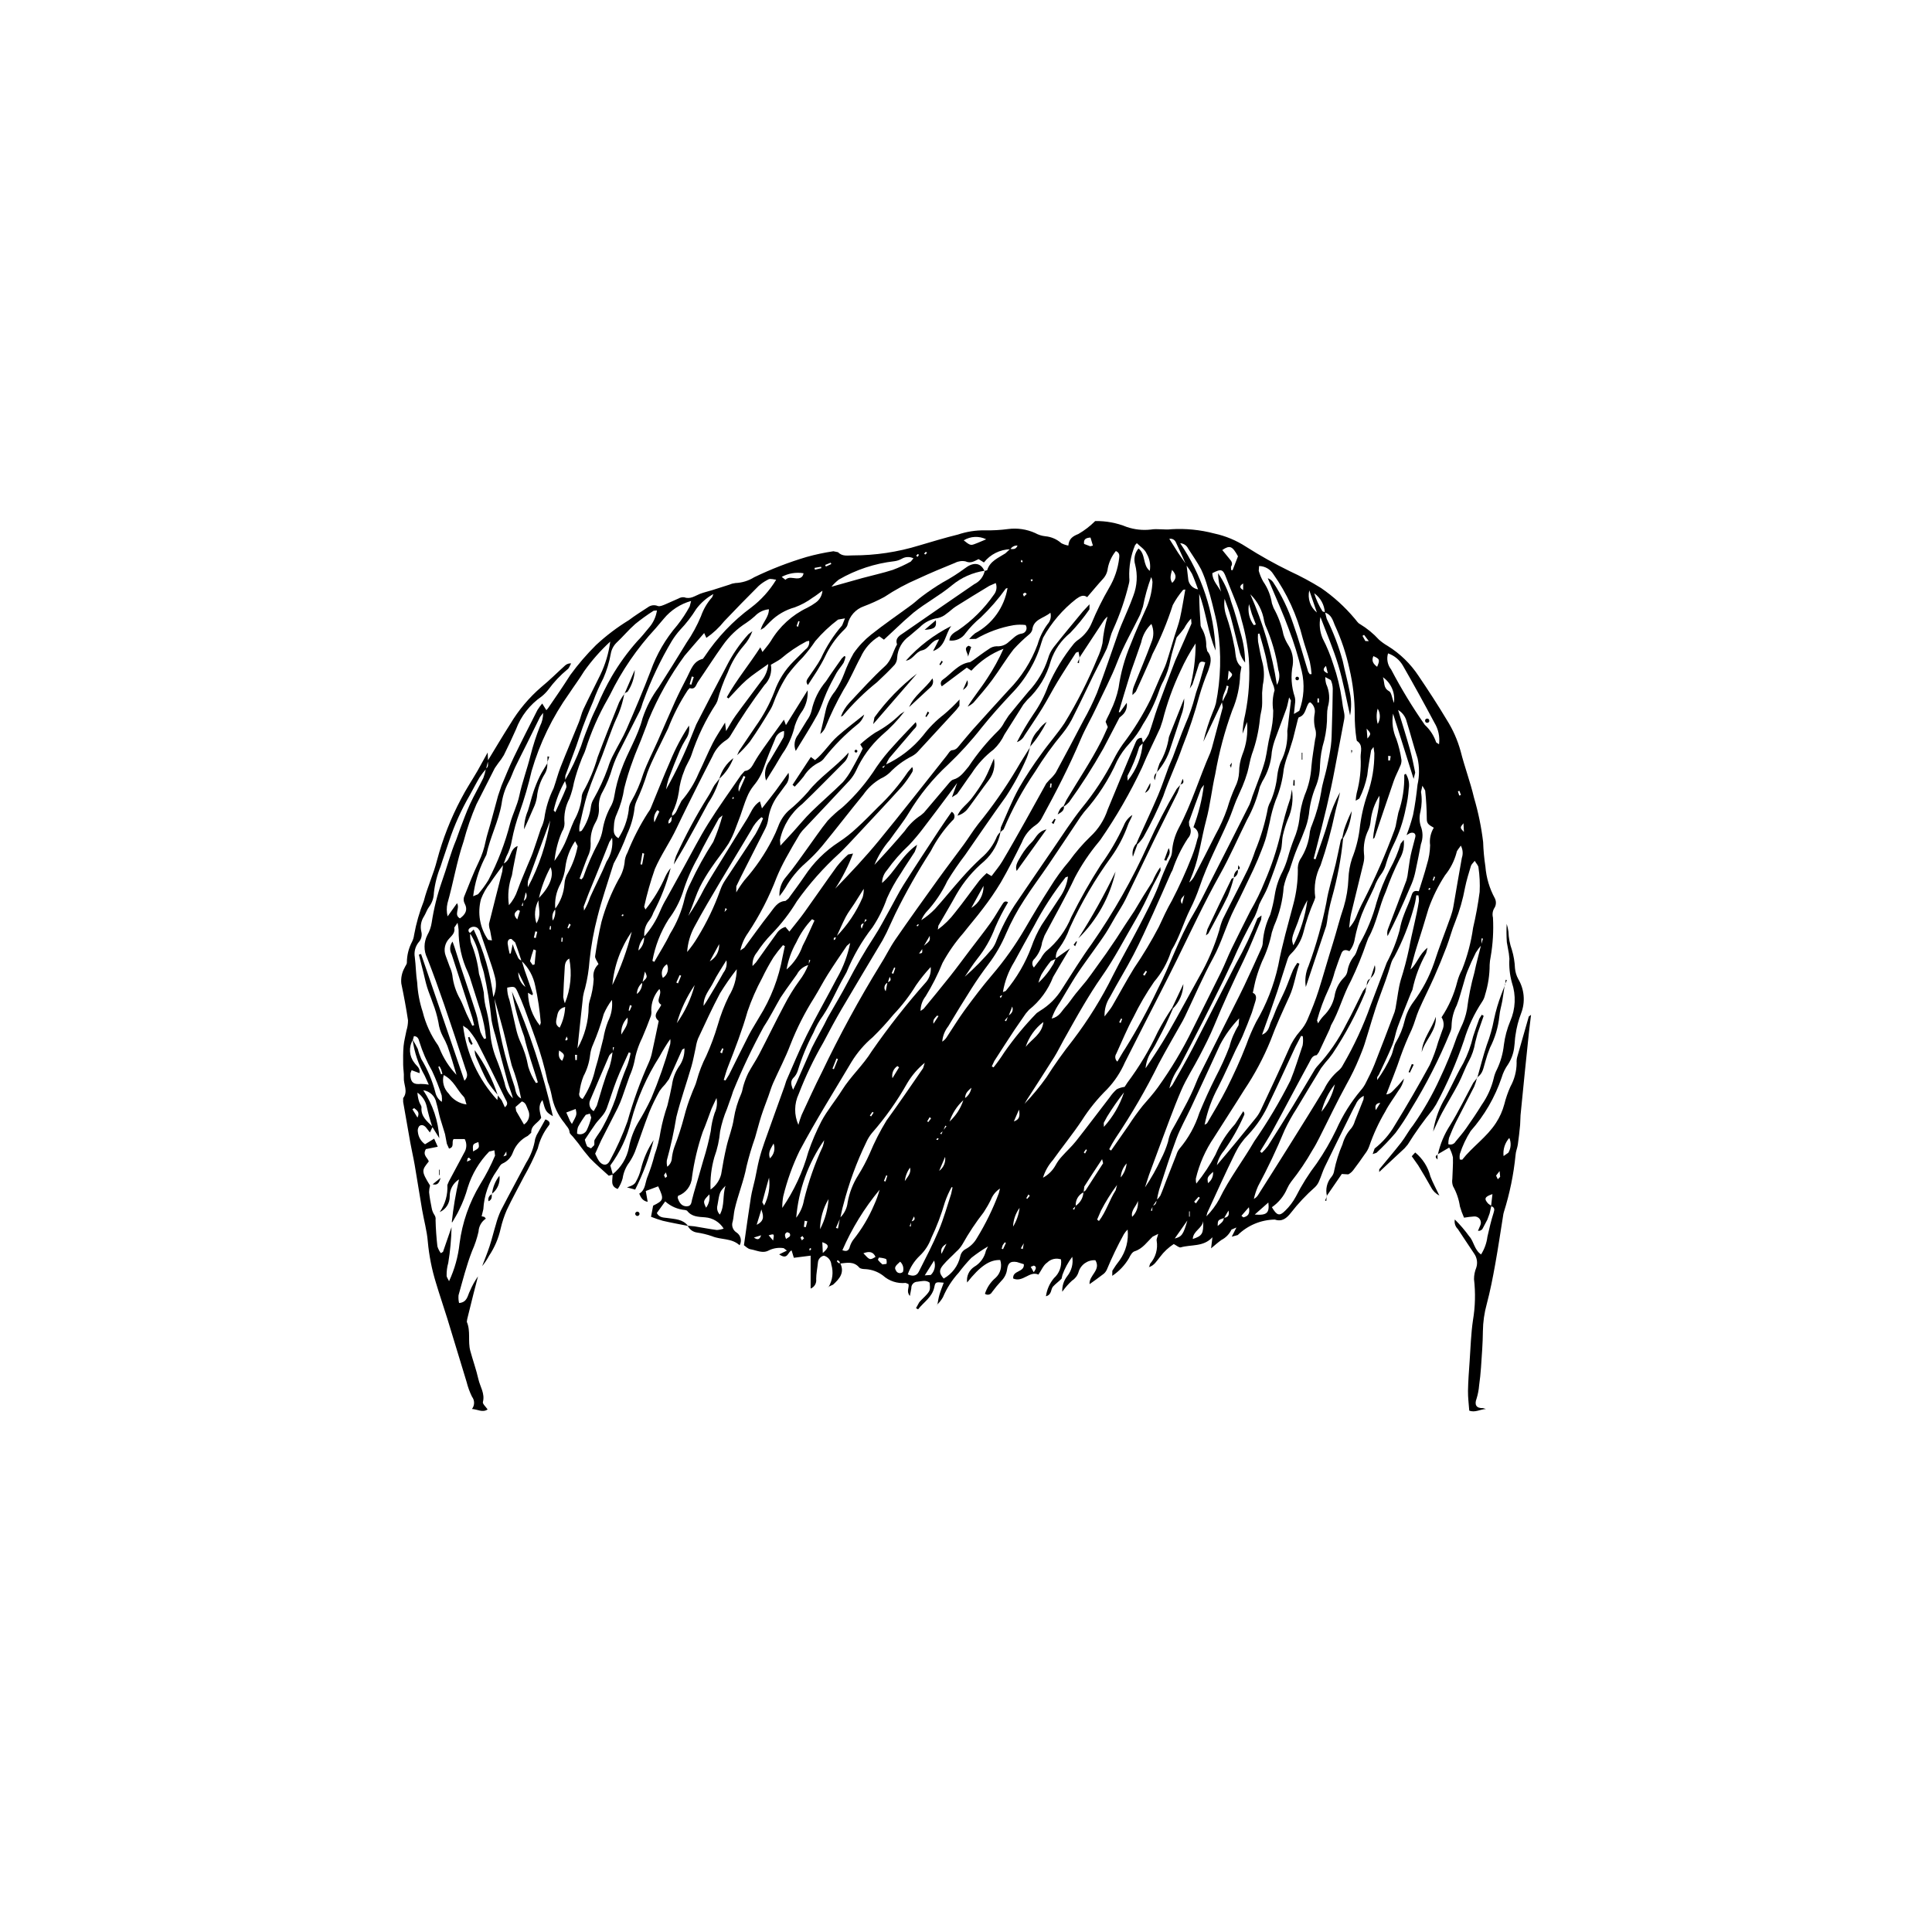 <?xml version="1.0" encoding="UTF-8"?>
<!-- Uploaded to: ICON Repo, www.svgrepo.com, Generator: ICON Repo Mixer Tools -->
<svg fill="#000000" width="800px" height="800px" version="1.1" viewBox="144 144 512 512" xmlns="http://www.w3.org/2000/svg">
 <g>
  <path d="m363.54 485.12c1.105-1.797 1.383-3.977 0.77-5.996-0.082-1.125-0.879-2.074-1.973-2.359-0.875 0.191-1.52 0.938-1.578 1.832-0.141 1.473-0.461 2.938-0.465 4.402h0.004c0.137 1.066-0.469 2.094-1.473 2.484v-8.719l-4.449 0.562-0.594-1.949c-1.02 0.344-0.961 2.664-3.297 1.043l2.055-1-0.852-0.645c-1.355-0.215-2.742-0.004-3.969 0.605-1.637 0.898-3.242-0.059-4.832-0.312-0.738-0.117-1.379-0.84-1.738-1.07 0.652-4.535 1.211-8.648 1.855-12.754 0.258-1.625 0.742-3.215 1.094-4.828 0.371-1.695 0.645-3.414 1.074-5.094 0.402-1.594 0.906-3.164 1.453-4.715 1.734-4.91 3.516-9.801 5.273-14.703l0.473-1.48c1.789-4.051 3.453-8.16 5.43-12.121 2.562-5.125 5.414-10.109 8.066-15.191l0.008 0.004c1.625-2.875 2.781-5.988 3.434-9.223l-0.883 0.746c-1.715 2.519-3.434 5.031-5.059 7.606-1.254 1.988-2.324 4.09-3.559 6.09h0.004c-2.512 3.957-4.641 8.148-6.348 12.512-1.309 3.473-3.066 6.781-4.578 10.176-0.488 1.102-0.824 2.273-1.234 3.414-0.645 1.793-1.348 3.566-1.93 5.379-0.605 1.898-1.078 3.84-1.645 5.754h-0.004c-0.867 2.457-1.613 4.961-2.227 7.496-0.742 3.945-2.309 7.637-3.18 11.527-0.227 1.016-0.242 2.082-0.488 3.094v-0.004c-0.402 1.098 0.02 2.324 1.008 2.941 1.129 0.73 1.488 2.219 0.816 3.383-2.141-1.953-4.938-1.395-7.289-2.394h-0.004c-1.316-0.457-2.676-0.785-4.055-0.988-1.055-0.16-1.957-0.836-2.406-1.801l1.812 0.172c1.965 0.316 3.922 0.707 5.891 0.969h0.004c0.621-0.035 1.234-0.16 1.82-0.371-1.062-1.727-2.887-2.836-4.906-2.988-1.891-0.145-3.57-0.141-4.809-1.777l-0.484-0.16c-1.965-0.156-3.824-0.961-5.289-2.285l-2.231 3.086c0.727 1.301 1.824 1.16 2.852 1.32 1.945 0.301 4.051 0.27 5.422 2.09-2.211-0.441-4.434-0.836-6.629-1.344v0.004c-1.078-0.305-2.137-0.668-3.176-1.082l0.559-2.949c2.836-1.398 2.922-1.688 1.336-5.117l-3.285 1.234 0.504 2.871c-1.285-0.223-1.789-1.07-2.238-2.168 1.738-1.008 1.535-3.035 2.246-4.617h0.004c0.727-1.852 1.336-3.742 1.824-5.672 0.734-2.035 1.266-4.141 1.59-6.285 0.434-2.297 1.039-4.562 1.801-6.773 0.457-1.762 0.828-3.551 1.191-5.34h0.004c0.215-1.73 0.816-3.391 1.766-4.859 1.074-1.43 1.625-3.188 1.555-4.973l-0.59 0.332c-1.184 2.609-2.316 5.238-3.519 7.848l-1.008 1.367v-0.004c-0.543 0.547-1.039 1.141-1.477 1.773-1.02 1.816-1.934 3.691-2.734 5.613-1.355 3.473-2.5 7.027-3.805 10.523-0.398 0.957-0.891 1.875-1.461 2.742-0.945 1.25-1.562 2.723-1.789 4.277-0.27 1.004-0.707 1.953-1.301 2.805-2.098-0.727-1.301-2.461-1.367-3.883 2.25-1.785 3.789-4.316 4.34-7.137 0.441-2.305 1.262-4.519 2.434-6.551 1.266-2.066 2.418-4.199 3.453-6.387 1.992-4.707 3.68-9.535 5.059-14.453 0.07-0.441 0.078-0.887 0.016-1.328-1.047 1.496-2 3.051-2.859 4.66-3.363 5.262-5.898 11.012-7.519 17.043-1.047 4.258-2.926 8.273-5.519 11.809l0.668 2.41-1.074 0.309c-1.723-1.59-3.445-3.035-4.992-4.648-1.082-1.246-2.102-2.543-3.051-3.887l-1.469-1.809c-0.312-0.387-0.848-0.766-0.879-1.176-0.078-1.078-0.879-1.637-1.352-2.438l-0.004-0.004c-1.762-2.129-2.938-4.68-3.41-7.402-0.238-1.184-0.578-2.344-1.008-3.469-0.832-3.914-1.93-7.766-3.285-11.531-0.957-2.609-1.863-5.238-2.84-7.836-0.582-1.547-1.211-3.082-1.906-4.582-0.645-1.398-0.855-1.438-2.731-1.062-0.004 1.102 0.195 2.195 0.586 3.223 0.648 2.519 1.137 5.082 1.75 7.613v0.004c0.242 1.094 0.578 2.164 1.012 3.199 1.051 2.199 1.805 4.527 2.238 6.922 0.469 1.535 1.16 2.996 2.047 4.332l0.492-0.191c-1.23-4.051-2.684-8.051-3.629-12.168h0.004c-1.445-3.856-2.531-7.84-3.238-11.898 4.668 10.641 8.301 21.707 10.852 33.043-1.879-1.168-1.918-1.238-2.766-4.285-1.285 1.562-0.652 3.133-0.332 4.68-0.75 1.398-2.746 1.961-2.641 3.977l-0.906 0.828v0.004c-1.816 0.906-3.227 2.461-3.945 4.359-0.461 1.324-1.453 2.394-2.734 2.961-0.68 0.27-1.055 1.297-1.582 1.973-2.102 2.992-3.32 6.508-3.527 10.156l-0.449 1.855 0.75 0.18 0.363 0.457v-0.004c-1.156 0.773-1.871 2.051-1.934 3.438-0.402 1.766-0.973 3.488-1.715 5.141-1.48 3.793-2.473 7.781-3.586 11.715v-0.004c-0.062 0.695-0.016 1.391 0.141 2.07 2.223-0.188 2.238-2.004 2.875-3.184 0.574-1.367 1.293-2.664 2.141-3.879l-1.215 4.699-1.633 6.582-0.117 0.762c1.07 2.481 0.242 5.18 0.922 7.691 0.68 2.508 1.578 4.984 2.152 7.527 0.449 1.984 1.777 3.781 1.191 6.039-0.125 0.484 0.758 1.23 1.25 1.969-1.348 0.898-2.598-0.012-4.144-0.133l0.004-0.004c0.738-0.953 0.738-2.285 0-3.242-0.613-1.25-1.094-2.566-1.43-3.918-1.715-5.582-3.383-11.18-5.102-16.758-0.973-3.16-2.062-6.285-3.004-9.453-1.109-3.578-1.84-7.262-2.176-10.988-0.227-2.844-1.031-5.644-1.516-8.465-0.68-3.949-1.281-7.906-1.961-11.855-0.34-1.973-0.805-3.922-1.16-5.891-0.652-3.594-1.277-7.188-1.895-10.789v-1.02c1.391-1.777 0.066-3.629 0.18-5.426 0.07-1.121-0.164-2.258-0.176-3.387-0.016-1.652-0.043-3.312 0.109-4.953 0.125-1.375 0.504-2.719 0.754-4.09l-0.008 0.008c0.285-0.895 0.43-1.824 0.43-2.762-0.488-3.266-1.102-6.516-1.777-9.75-0.148-1.449 0.156-2.914 0.871-4.188 0.184-0.473 0.629-0.941 0.605-1.391h-0.004c0.012-1.926 0.488-3.82 1.387-5.519 0.273-0.547 0.453-1.141 0.523-1.75 0.555-3.07 1.414-6.078 2.57-8.98 0.945-3.727 2.602-7.188 3.527-10.891v0.004c1.5-5.644 3.641-11.094 6.379-16.25 1.309-2.559 2.922-4.957 4.359-7.445l2.668-4.816 0.102 2.215-0.516 2.129h0.004c-0.613 0.695-1.184 1.434-1.703 2.203-0.938 1.57-1.754 3.211-2.652 4.805-2.227 3.848-4.055 7.914-5.461 12.133-0.719 2.234-1.535 4.434-2.238 6.676h0.004c-0.922 2.262-1.527 4.641-1.797 7.066-0.027 1.32-0.469 2.602-1.258 3.656-0.57 0.754-0.852 1.719-1.352 2.535-0.785 1.184-1.047 2.641-0.719 4.019 0.273 1.023 0 2.113-0.727 2.883-0.879 1.109-1.242 2.539-0.996 3.93 0.293 2.246 0.281 4.539 0.641 6.773 0.137 2.613 0.625 5.195 1.445 7.68 0.789 3.211 2.176 6.242 4.094 8.938l0.34 0.707c1.039 2.629 2.574 5.031 4.523 7.078-0.734-2.578-1.523-5.117-2.394-7.629v-0.004c-0.348-0.883-0.758-1.742-1.227-2.566-0.602-1.152-0.996-2.398-1.16-3.688-0.344-1.785-0.855-3.531-1.527-5.219-0.461-1.395-1.051-2.746-1.484-4.148-0.402-1.324-0.68-2.691-1.016-4.039l-1.16-4.559 0.586-0.168 11.488 33.578c1.203-1.184 0.586-2.238 0.289-3.164-1.852-5.719-3.734-11.426-5.691-17.109-1.418-4.117-2.894-8.219-4.481-12.273h-0.004c-0.926-1.914-0.906-4.152 0.059-6.047 0.594-1.039 0.992-2.184 1.164-3.367 0.566-3.68 1.465-7.305 2.691-10.82 1.32-3.652 2.262-7.457 3.789-11.055l1.055-2.938c0.84-2.176 1.613-4.383 2.59-6.496 1.09-2.359 2.41-4.606 3.543-6.945h0.004c0.305-0.805 0.531-1.633 0.68-2.481 0.84-0.551 0.496-1.383 0.508-2.129 1.977-3.238 3.906-6.508 5.945-9.703l0.004-0.004c2.191-3.676 4.961-6.977 8.199-9.773 2.223-1.812 4.254-3.867 6.391-5.789 0.43-0.363 0.984-0.547 1.547-0.504-0.328 0.547-0.523 1.297-1.004 1.605-1.883 1.555-3.566 3.34-5.008 5.309-0.531 0.691-1.141 1.312-1.82 1.859-3.102 2.144-5.477 5.188-6.793 8.719-1.023 2.309-2.098 4.59-3.223 6.852h-0.004c-0.441 0.746-0.941 1.461-1.492 2.133l-0.895 1.285c-1.629 3.176-3.211 6.375-4.844 9.547l-0.004-0.004c-1.383 3.199-2.523 6.496-3.418 9.867-1.824 5.363-2.715 10.961-4.269 16.391-0.262 1.145-0.25 2.336 0.039 3.477l2.492-3.488c0.844 1.41-0.941 3.023 0.766 4.023 1.543-1.098 2.102-2.316 1.293-3.871v-0.004c-0.379-0.676-0.395-1.496-0.047-2.188 1.211-2.992 2.34-6.027 3.754-8.922h0.004c0.824-1.723 1.43-3.543 1.801-5.418 0.34-1.613 0.883-3.176 1.316-4.766l1.984-7.312 0.922-2.711c1.043-2.488 2.059-4.996 3.223-7.43 2.043-4.238 4.184-8.43 6.309-12.625l0.004 0.004c0.371-0.598 0.789-1.164 1.246-1.699l1.098 1.766 0.422-0.484c2.023-2.93 4.031-5.859 5.945-8.875v0.004c2.055-2.812 4.328-5.453 6.797-7.906 2.68-2.488 5.602-4.703 8.723-6.613 1.586-1.203 3.285-2.262 4.953-3.352l0.004 0.004c0.758-0.613 1.793-0.758 2.691-0.387 0.504 0.203 1.309-0.168 1.922-0.41l3.578-1.582c0.457-0.266 0.984-0.379 1.512-0.32 1.625 0.598 2.82-0.375 4.16-0.902 1.039-0.402 2.141-0.645 3.211-0.977l4.703-1.5h-0.004c0.477-0.211 0.984-0.344 1.504-0.395 1.754-0.07 3.461-0.598 4.949-1.527 4.473-2.16 9.113-3.961 13.879-5.375 2.34-0.656 4.719-1.164 7.125-1.52l1.234 0.254c1.152 1.211 2.606 0.832 3.961 0.844h-0.004c5.938 0.004 11.844-0.883 17.52-2.629 3.414-1.008 6.828-2.043 10.285-2.894v0.004c2.305-0.781 4.723-1.16 7.156-1.121 2.059 0.039 4.121-0.074 6.164-0.348 2.43-0.312 4.894 0.051 7.129 1.051 0.836 0.469 1.762 0.766 2.719 0.863 1.57 0.145 3.055 0.785 4.231 1.836 0.586 0.309 1.215 0.52 1.867 0.629 0.156-1.801 1.145-2.465 2.66-3.066h-0.004c1.629-0.941 3.129-2.094 4.453-3.426 2.863-0.051 5.703 0.477 8.352 1.555 2.043 0.699 4.219 0.938 6.363 0.699 1.777-0.309 3.68 0.141 5.484-0.09v-0.004c3.82-0.227 7.652 0.156 11.352 1.133 2.992 0.641 5.844 1.828 8.41 3.496 3.746 2.383 7.625 4.555 11.617 6.5 2.852 1.316 5.621 2.801 8.289 4.457 3.309 2.277 6.297 4.988 8.879 8.066 0.469 0.504 0.844 1.203 1.422 1.492v-0.004c1.871 1.129 3.57 2.519 5.039 4.133 0.711 0.625 1.48 1.18 2.301 1.652 3.277 2.023 6.07 4.738 8.191 7.953 2.586 3.816 5.106 7.684 7.473 11.637 1.633 2.582 2.875 5.391 3.684 8.336 1.039 4.137 2.57 8.156 3.539 12.309 1.133 3.836 1.941 7.766 2.418 11.738 0.07 2.172 0.27 4.34 0.602 6.492 0.23 2.953 1.086 5.824 2.504 8.426 0.383 0.77 0.371 1.672-0.035 2.426-0.539 0.785-0.707 1.766-0.465 2.688 0.191 3.488-0.016 6.988-0.617 10.43-0.145 0.68-0.23 1.371-0.262 2.066 0 2.707-0.41 5.394-1.215 7.977-0.145 0.68-0.426 1.324-0.824 1.895-2.066 3.133-3.668 6.551-4.75 10.145-1.984 5.859-4.461 11.543-7.394 16.988l-0.848 1.324c-2.43 2.961-4.664 6.082-6.684 9.34l-0.852 0.988-4.578 4.266-2.125 2 0.012-0.707c1.93-2.363 3.922-4.676 5.797-7.078 1.121-1.438 1.961-3.102 3.106-4.519v0.004c2.766-3.918 5.164-8.086 7.152-12.453 1.719-3.613 3.231-7.32 4.535-11.105l1.031-2.379c0.777-1.551 1.328-3.203 1.641-4.906 0.41-3.281 1.062-6.531 1.953-9.719 0.512-2.465 1.188-4.898 1.789-7.344l0.484-1.648-0.406-0.051v1.766c-0.551 0.621-1.051 1.289-1.484 2-0.82 1.629-1.57 3.301-2.25 4.996-0.449 1.117-0.727 2.305-1.086 3.461-0.562 1.828-1.02 3.695-1.715 5.473h0.004c-0.879 1.707-1.352 3.594-1.383 5.512-0.008 0.609-0.148 1.207-0.41 1.758-2.879 7.019-6.328 13.793-10.316 20.25-1.246 2.195-2.625 4.309-4.133 6.336-1.582 1.848-3.269 3.609-5.047 5.269l-1.008 0.34 0.523-1.477c2.133-1.664 3.93-3.727 5.289-6.07 3.25-5.266 6.348-10.633 9.312-16.062 0.906-1.977 1.656-4.019 2.242-6.113l1.133-3.207 0.004 0.004c0.484-1.082 0.391-2.328-0.246-3.328 1.926-2.894 3.336-6.098 4.176-9.469 0.293-1.098 0.715-2.156 1.254-3.16 1.414-3.562 2.398-7.285 2.93-11.082 0.738-3.137 1.32-6.312 1.738-9.508 0.109-2.172 0.008-4.348-0.312-6.5-0.047-0.52-0.555-1-0.992-1.742-0.453 0.59-0.871 0.918-1 1.336-0.578 1.914-1.18 3.828-1.574 5.789v0.004c-0.566 3.082-1.434 6.106-2.59 9.02-0.902 2.16-1.461 4.453-2.297 6.644-1.02 2.676-2.106 5.328-3.266 7.949-1.305 2.945-2.781 5.812-4.074 8.766-0.73 1.668-1.141 3.481-1.879 5.144v0.004c-1.117 2.356-2.113 4.766-2.988 7.223-1.086 3.305-2.438 6.519-3.773 10.027 1.293-0.133 1.824-1.074 2.5-1.715 0.68-0.641 1.238-1.383 2.203-2.484h0.004c-0.238 1.176-0.75 2.281-1.496 3.223-1.152 1.84-2.488 3.578-3.477 5.496v0.004c-1.73 2.918-3.156 6.008-4.254 9.219-0.266 0.738-0.652 1.426-1.141 2.039-0.988 1.434-2 2.856-3.059 4.238-0.355 0.484-0.816 0.883-1.348 1.16l-1.715-0.102-3.996 5.812 0.066 0.055v0.004c-0.461-1.805-0.008-3.723 1.211-5.133 0.391-0.477 0.637-1.059 0.707-1.672 0.488-2.375 1.223-4.695 2.188-6.922 0.438-1.598 1.246-3.066 2.359-4.293 0.418-0.551 0.73-1.176 0.914-1.844l2.305-5.789 0.07-0.922v-0.004c-0.961 0.465-1.719 1.266-2.129 2.25-0.723 1.289-1.352 2.629-2.004 3.953-2.078 4.211-4.172 8.414-6.215 12.645-0.562 1.164-0.914 2.43-1.441 3.613v0.004c-0.242 0.637-0.621 1.219-1.105 1.699-2.359 2.078-4.516 4.371-6.438 6.852-1.066 1.352-2.305 2.449-4.246 1.766v0.004c-3.68 0.059-7.195 1.531-9.824 4.106l-1.59 0.434 1.242-2.438-1.309 0.555-0.004 0.004c-0.562 1.188-1.5 2.152-2.672 2.75-0.957 0.68-1.828 1.477-2.731 2.215l0.355-2.938c-2.375 2.613-5.648 1.879-8.395 2.68-0.449 0.129-1.117-0.512-1.859-0.887l0.004 0.004c-1.395 0.906-2.617 2.055-3.613 3.387-0.883 1.047-1.547 2.359-3.031 2.746l0.07 0.062 0.312-0.977h-0.004c1.465-1.66 2.106-3.894 1.742-6.082-0.102-0.441 0.203-0.973 0.41-1.828l-1.461 0.723c-1.504 1.41-2.644 3.207-4.805 3.891-0.621 0.195-1.141 1.09-1.461 1.777h0.004c-1.109 1.895-2.633 3.512-4.461 4.731l0.023-1.355 0.004-0.004c0.586-0.961 1.234-1.891 1.93-2.777 1.672-2.363 2.426-5.254 2.117-8.133-0.387 0.367-0.723 0.789-1 1.246-1.672 3.043-3.18 6.176-4.512 9.383-0.25 0.555-0.656 1.027-1.172 1.355-1.059 0.84-2.18 1.598-3.402 2.484-0.203-2.359 3.125-3.715 1.535-6.34-2.062-0.125-3.93 1.215-4.477 3.207-0.289 0.902-0.887 1.676-1.688 2.184-0.98 0.887-1.852 1.883-2.606 2.965-0.078-1.496 0.395-2.973 1.328-4.148 1.148-1.438 1.629-3.301 1.32-5.117-1.105 1.457-1.984 3.078-2.602 4.797l-0.23 1c-0.707 0.727-1.543 1.324-2.238 2.062-0.691 0.738-0.281 2.16-1.902 2.602 0.242-1.773 0.98-3.441 2.129-4.812 1.395-1.25 2.094-3.102 1.867-4.961-1.285-0.438-2.703-0.113-3.664 0.84-0.996 0.645-1.516 2.016-2.328 3.191-2.305-1.102-4.137 2.176-6.68 1.035-0.23-2.231 3.016-1.566 2.82-3.789l-1.844-0.578c-1.715-0.266-2.34 0.188-2.609 2v0.004c-0.156 1.125-0.68 2.168-1.488 2.965-0.887 0.949-1.719 1.945-2.488 2.992-0.168 0.332-0.473 0.574-0.836 0.664-0.363 0.086-0.746 0.012-1.043-0.211 0.516-1.648 1.496-3.117 2.82-4.231 1.301-1.191 1.781-3.035 1.223-4.711-2.785-0.121-5.316 1.613-8.766 5.953v0.004c-0.238-1.637 0.496-3.258 1.879-4.164 1.586-0.926 2.715-2.477 3.102-4.273l0.551-1.125 0.004-0.004c-1.543 0.906-3.016 1.918-4.418 3.023-1.199 1.234-2.316 2.551-3.344 3.93-1.758 1.918-3.176 4.121-4.188 6.519-0.422 0.738-0.953 1.41-1.57 1.996l0.078 0.07c0.184-0.914 0.309-1.848 0.57-2.738 0.309-1.059 0.738-2.082 1.137-3.188-2.066-0.195-2.215-0.227-2.484 1.117-0.551 2.738-2.828 4.012-4.32 5.945l-0.547-0.312 0.863-1.57c0.609-0.734 1.371-1.344 1.996-2.07 0.898-1.043 0.922-1.277 0.766-3.109-1.016-0.785-2.172-0.383-3.262-0.262-0.445 0.008-0.867 0.195-1.172 0.523-0.301 0.324-0.457 0.762-0.43 1.207l-0.383 2.047c-1.043-1.215-0.109-2.254-0.363-3.148l-0.75-0.309c-2.191 0.227-4.375-0.484-6.012-1.953-1.328-1-2.918-1.59-4.578-1.699-0.586-0.016-1.398-0.059-1.715-0.43-1.469-1.715-3.293-1.238-5.094-1.051l-0.102-0.469-0.496-0.438-0.262 0.289 0.449 0.484 0.473 0.059c1.223 2.504-0.23 4.133-1.891 5.66l-1.336 0.621zm9.453-96.449c-0.824 0.121-1.066 0.605-0.637 1.445l0.566-1.512 0.789-0.805-0.418-0.211zm76.449 74.867c0.863-0.164 1.02-0.824 1.078-1.547 0.379-0.324 0.703-0.699 0.973-1.117 0.555-1.246 1.008-2.543 1.5-3.816l2.758-7.016c0.164-0.582 0.438-1.125 0.809-1.605 2.371-2.789 4.168-6.019 5.281-9.508 1.328-3.223 2.754-6.371 4.316-9.477 1.371-2.606 2.59-5.293 3.652-8.043 0.504-2.019 1.324-3.949 2.43-5.715l0.148-1.82-0.004 0.004c-2 2.07-3.699 4.414-5.043 6.961-2.574 5.617-5.168 11.227-7.785 16.828-1.25 2.68-2.731 5.269-3.769 8.027-1.684 4.469-3.102 9.035-4.594 13.574-0.254 0.918-0.457 1.848-0.605 2.785l-1.066 1.555-0.535 1.184 0.336 0.109zm-55.551-19.898 0.941-1.164-0.312-0.172-0.562 1.406-0.805 0.645 0.312 0.262zm-8.434 24.082c0.582-0.203 1.238-0.348 0.754-1.355l-0.672 1.422-0.492 1.156 0.324 0.09zm-102.75-84.926c0.402-0.211 0.695-0.582 0.812-1.02 0.117-0.438 0.047-0.906-0.195-1.289l-0.543 2.371-0.551 1.129 0.32 0.109zm96.559 21.598c-0.43 0.184-0.742 0.559-0.848 1.008-0.109 0.453 0.004 0.926 0.305 1.281l0.465-2.359c0.574-0.23 1.191-0.434 0.594-1.453zm31.926 8.824c0.805-0.582 1.488-1.238 1.055-2.477l-0.98 2.547-1.008 1.125 0.375 0.23zm-96.941-8.82c-0.918 0.738-1.457 1.848-1.473 3.023 0.941-0.738 1.465-1.891 1.398-3.086 1.449-1.34 1.434-1.352 0.738-2.875zm154.15 62.379c-1.664 0.57-1.68 0.559-1.699 2.117 0.766-0.668 1.582-1.109 1.645-2.172 1.094-0.074 1.512-0.711 1.211-1.906zm-39.379-3.203c1.262-0.801 2.047-2.172 2.094-3.668l0.582-0.445c1.562-2.383 3.106-4.777 4.637-7.184l-0.27-1.086c-1.723 2.625-3.266 4.914-4.719 7.25l-0.176 1.516c-1.395 0.668-2.227 2.133-2.086 3.676l-0.789 0.719 0.379 0.25zm29.352-169.81c-0.922-2.039-1.812-4.09-2.785-6.106-0.305-0.648-1.012-1.004-1.715-0.863l2.391 3.789 2.18 3.117 0.426 3.598h-0.004c0.082 1.465 1.18 2.672 2.633 2.891-0.555-1.445-1.008-2.82-1.613-4.133-0.445-0.801-0.949-1.57-1.512-2.293zm-92.801 98.492h-0.004c2.988-3.016 5.375-6.57 7.043-10.469 0.211-0.727 0.309-1.48 0.285-2.238l-2.492 3.941c-0.75 1.164-1.621 2.266-2.262 3.488-0.914 1.738-1.668 3.562-2.492 5.348l-0.684 0.223-0.023 0.59 0.402-0.203zm-112.16 27.332h-0.004c-1.137 1.883-0.992 4.273 0.367 6.008 0.504 0.832 1.652 1.336 1.41 2.805l-2.102-0.789-0.301 0.797-0.016 0.781c0.172 1.734 0.914 2.25 2.773 2.062v0.004c0.699 0 1.398 0.062 2.09 0.188l-1.086-2.398h-0.004c-1.66-2.949-2.742-6.184-3.191-9.539 0.496 0.797 0.953 1.617 1.367 2.461 0.234 0.922 0.547 1.82 0.93 2.688 1.66 2.738 2.914 5.707 3.723 8.809 0.219 1.035 0.832 1.949 1.711 2.539 0.074-0.559 0.066-1.129-0.023-1.688-0.715-2.219-1.566-4.391-2.551-6.504-1.422-2.484-2.562-5.117-3.406-7.856-0.16-0.625-0.418-1.324-1.41-1.379zm52.996 3.191c-0.344 0.352-0.828 0.645-1.008 1.062-1.684 3.863-3.312 7.75-4.965 11.629l-0.004-0.004c-0.539 1.082-0.141 2.398 0.906 3l0.82-1.445c1.066-3.441 1.957-6.938 3.356-10.277 0.406-1.312 0.684-2.664 0.82-4.031l0.414-1.141-0.336-0.059zm-15.32-37.883h-0.004c1.465-1.934 2.336-4.254 2.508-6.672 0.055-1.039 0.379-2.047 0.938-2.926 1.223-2.203 2.086-4.586 2.559-7.059l-0.68-1.32c-1.375 2.039-2.258 4.371-2.574 6.812-0.168 1.543-0.598 3.047-1.27 4.445-1.156 2.059-1.645 4.43-1.395 6.777-0.734 0.816-0.984 1.957-0.66 3.008 0.562-0.918 0.77-2.008 0.578-3.066zm-8.895 13.734c-0.547-1.629-1.055-3.269-1.668-4.871l-0.992-0.926c-0.785-0.117-1.043 0.605-0.996 1.203h-0.004c0.121 0.906 0.293 1.805 0.52 2.688l0.301-0.047 0.512-2.457h0.004c0.23 0.812 0.527 1.602 0.887 2.367 0.418 0.707 0.465 1.73 1.5 1.977l0.742 2.457 2.238 6.387-0.223 0.336-1.094-0.656c0.066 3.16 1.172 6.211 3.148 8.68l0.246-0.715h-0.004c-0.266-3.281-0.754-6.539-1.465-9.754-0.492-2.547-1.77-4.879-3.652-6.668zm-13.66-7.344 1-0.949c2.684 5.648 4.441 11.691 5.207 17.898 0.781-1.754 0.906-3.727 0.359-5.562-0.461-1.848-1.129-3.644-1.73-5.453l-2.262-6.617-0.473-0.613c-0.629-0.523-1.539-0.523-2.164 0-0.227 0.145-0.348 0.406-0.316 0.668 0.031 0.266 0.211 0.488 0.461 0.578-0.074 0.871-0.008 1.746 0.203 2.594 1.082 2.637 1.797 5.406 2.117 8.238 0.535 1.633 0.961 3.297 1.277 4.984 0.055 1.645 0.312 3.277 0.762 4.859 0.422 1.77 0.727 3.566 0.906 5.379 0.156 2.34 0.652 4.644 1.477 6.84 0.91 2.246 1.707 4.543 2.379 6.875 0.277 1.551 1.051 2.973 2.199 4.055-0.402-1.566-1.059-3.051-1.488-4.598-1.117-4.019-2.133-8.066-3.184-12.105-0.422-1.316-0.758-2.66-1.008-4.023-0.426-4.238-1.105-8.449-2.035-12.605-0.34-1.344-0.891-2.648-1.102-4.012h-0.004c-0.453-2.285-1.328-4.465-2.582-6.43zm7.375 42.984 1.035 1.305 0.848 1.855c1.098-0.855 0.434-1.59 0.137-2.199-2.481-5.082-4.969-10.164-7.551-15.195-0.703-1.203-1.523-2.336-2.449-3.379l-1.219-0.836c0.891 7.356 4.066 14.246 9.086 19.699l0.164-1.297zm90.711 32.438h-0.004c1.129-1.074 1.84-2.512 2.016-4.055 0.457-2.555 1.402-4.996 2.789-7.188 1.148-1.84 2.164-3.754 3.043-5.734 1.262-3.043 2.758-5.981 4.473-8.785 3.316-4.559 6.488-9.223 9.688-13.863l0.441-1.43c-1.855 1.52-3.43 3.356-4.652 5.418-2.648 4.703-5.773 9.121-9.332 13.184-0.609 0.738-1.113 1.555-1.504 2.43-2.578 5.316-4.613 10.879-6.082 16.602-0.344 1.137-0.543 2.316-0.805 3.481l-1.168 2.644 0.547 0.16zm-72.926-115.89c1.695-2.891 3.129-5.926 4.281-9.07 0.734-2.305 1.641-4.555 2.535-6.805 0.512-1.285 1.117-2.531 1.715-3.777 1.125-2.723 2.426-5.367 3.898-7.918 1.934-3.301 4.18-6.406 6.715-9.273 1.094-1.125 2.094-2.348 3.086-3.562 1.16-1.301 1.918-2.91 2.172-4.637l-0.891 0.078v0.004c-1.684 1.074-3.309 2.246-4.859 3.504-1.762 1.547-3.273 3.379-4.988 4.988-0.797 0.797-1.32 1.824-1.504 2.938-0.398 2.219-1.059 4.383-1.961 6.449-1.039 2-1.945 4.062-2.715 6.18l-0.715 1.672c-0.68 1.676-1.383 3.34-2.008 5.039-0.625 1.699-1.145 3.449-1.762 5.16-0.941 2.606-1.941 5.184-2.875 7.789l-0.039 1.305h0.004c-1.395 2.457-2.426 5.106-3.055 7.859l0.434 0.504c1.027-2.254 2.059-4.332 2.898-6.488 0.199-0.52-0.227-1.285-0.367-1.938zm64.629 48.898v-0.004c-1.352 0.352-2.488 1.258-3.129 2.5l-2.879 4.019-1.457 2.137c-1.488 2.555-2.801 5.223-4.434 7.68v-0.004c-3.035 5.559-5.754 11.285-8.145 17.148l-0.402 1.242-1.219 3.426c-0.812 1.914-1.422 3.906-1.824 5.945-0.207 2.34-0.719 4.644-1.523 6.852-0.797 2.789-1.137 5.688-1.008 8.586 1.398-0.965 2.394-2.402 2.812-4.047 0.402-2.484 0.859-4.969 1.434-7.418 0.574-2.453 1.559-4.836 1.914-7.312v-0.004c0.371-2.309 1.043-4.555 2-6.688 0.301-0.707 0.359-1.52 0.609-2.254v-0.004c0.328-1.078 0.738-2.129 1.227-3.144 0.891-1.68 1.984-3.254 2.863-4.938 2.242-4.305 4.352-8.68 6.633-12.969v0.004c1.176-2.297 2.527-4.5 4.047-6.586 0.996-1.293 1.801-2.723 2.394-4.246l0.504-1.164-0.336-0.102zm-99.734 42.957c-0.617-1.805-1.125-3.641-1.523-5.508-0.332-1.469-1.203-2.758-2.441-3.617 0.043 0.855 0.207 1.699 0.488 2.508 0.16 0.496 0.621 0.977 0.586 1.438-0.191 2.418 1.512 3.684 2.961 5.117l-0.73 1.504-1.008-1.297c-0.504-0.613-1.234-0.895-1.812-0.391l-0.004-0.004c-0.352 0.461-0.48 1.055-0.355 1.621 0.141 1.285 0.832 2.453 1.891 3.195l2.418-1.48 0.953 2.137-3.144 0.625c-0.969 1.613 0.477 2.277 0.766 3.269-1.84 2.332-2.094 2.473 0.336 6.394v-0.004c-0.16 0.574-0.246 1.164-0.258 1.762 0.148 1.383 0.387 2.758 0.672 4.117 0.102 0.676 0.352 1.32 0.73 1.891 0.281 0.395 0.395 0.879 0.316 1.355 0.051 2.336 0.227 4.676 0.484 7h0.004c0.195 0.645 0.504 1.25 0.906 1.793l0.574-0.344 2.273-6.574h-0.004c-0.066 3.188-0.359 6.363-0.875 9.508-0.312 1.09-0.457 2.219-0.434 3.352-0.016 0.41 0.348 0.836 0.645 1.492 1.477-3.164 2.418-6.551 2.785-10.02 0.715-5.527 2.57-10.844 5.445-15.617 1.52-2.441 2.84-4.996 3.961-7.644l-0.18-1.41-1.367 0.332h-0.004c-2.621 2.688-4.57 5.957-5.688 9.543-0.559 2.012-1.305 3.965-2.238 5.836-0.516 1.176-1.242 2.262-1.871 3.387l-0.117-0.082v-0.004c0.402-3.805 1.043-7.582 1.914-11.309-1.566 0.977-2.5 2.707-2.461 4.551 0.02 1.785-1.027 3.402-2.66 4.121 1.469-2.102 2.184-4.633 2.035-7.191l0.402-0.949 4.062-7.598c0.695-1.094 0.746-2.477 0.133-3.617h-2.941c-0.652 0.773 0.352 2.137-1.219 2.527l-0.574-1.289-0.48-2.547-1.297-4.219c-0.375-1.344-0.598-2.727-1.008-4.055-0.297-1.758-1.703-3.113-3.469-3.348 2.531 3.773 4 8.16 4.254 12.695zm188.25-101.82c0.629-0.703 1.168-1.48 1.605-2.316 0.871-2.344 1.496-4.781 2.352-7.133 1.504-4.141 3.102-8.25 4.668-12.371l0.539-1.191c1.262-2.859 2.543-5.715 3.754-8.594l-0.109-1.309v-0.004c-0.73 0.77-1.348 1.641-1.84 2.582-0.613 0.824-1.273 1.621-1.969 2.379l-0.094 0.246c-0.539 1.926-1.191 3.828-1.582 5.785l0.004 0.004c-0.34 1.883-0.941 3.711-1.793 5.426-0.504 0.91-0.922 1.867-1.242 2.859-1.051 3.043-2.457 5.949-4.195 8.656-0.973 1.855-2.184 3.578-3.602 5.125-1.309 1.391-2.418 2.957-3.289 4.656-2.195 4.938-5.144 9.504-8.742 13.535l-0.941 1.258c-2.809 4.199-5.59 8.414-8.426 12.594-2.148 3.172-4.465 6.234-6.523 9.461v0.004c-1.859 2.836-3.469 5.828-4.812 8.945-1.219 2.887-2.793 5.609-4.688 8.105-1.574 2.082-3.059 4.207-4.449 6.402-2.098 3.312-4.152 6.652-6.164 10.016-0.922 1.168-1.477 2.586-1.598 4.07 0.52-0.324 0.949-0.77 1.258-1.293 1.582-2.383 3.062-4.836 4.75-7.141 2.305-3.141 4.66-6.262 7.195-9.223 3.277-3.828 6.199-7.949 8.734-12.305 2.144-3.688 4.34-7.348 6.648-10.934 1.5-2.453 3.195-4.781 5.07-6.961 1.66-2.312 3.527-4.477 5.574-6.461 2.121-1.957 3.707-4.422 4.609-7.164 2.391-5.867 4.863-11.703 7.297-17.555 0.301-0.734 0.613-1.465 1.742-1.484l0.34 1.41c-0.348 0.348-0.84 0.637-1.023 1.059v-0.004c-0.773 2.648-1.816 5.211-3.117 7.644l0.059 1.254h0.004c2.328-2.856 3.723-6.359 3.996-10.035zm-137.32-13.039-0.062-0.059c-0.41 2.383-1.152 4.695-2.199 6.875-0.719 1.574-1.297 3.215-1.914 4.836l-1.789 4.848c-1.277 3.32-2.715 6.586-3.828 9.961-0.922 2.797-1.48 5.711-2.164 8.582-0.062 0.5-0.066 1.012-0.016 1.516l0.605-0.203h-0.004c1.332-1.934 2.18-4.16 2.469-6.488 0.098-0.68 0.328-1.328 0.684-1.914 1.5-2.633 2.769-5.391 3.797-8.242 0.398-1.324 0.938-2.606 1.602-3.816 1.082-2.176 2.383-4.258 3.348-6.481 2.215-5.098 4.398-10.219 6.379-15.41 1.578-4.441 3.969-8.551 7.055-12.117 1.242-1.566 2.344-3.238 3.297-4.996l0.375-1.449c-2.844 0.797-5.375 2.441-7.254 4.719l-2.195 2.59h-0.004c-4.859 5.238-8.922 11.164-12.055 17.59l-0.629 1.148c-2.41 4.211-4.363 8.672-5.824 13.297-0.293 0.984-0.832 1.887-1.176 2.859l0.004 0.004c-0.766 1.934-1.406 3.914-1.922 5.93-0.262 1.445-0.664 2.863-1.195 4.234-1.062 2.016-1.516 4.297-1.301 6.566-0.004 0.781-0.234 1.543-0.664 2.195-1.062 2.465-1.734 5.086-1.996 7.758 1.062-1.477 1.988-3.051 2.762-4.695 0.898-1.969 1.535-4.055 2.445-6.019 1.035-1.82 1.711-3.82 1.984-5.898-0.004-0.613 0.148-1.223 0.445-1.762 1.621-2.875 2.891-5.93 3.793-9.102 1.812-4.859 3.742-9.684 5.68-14.496h-0.004c0.418-0.828 0.91-1.617 1.473-2.359zm145.12 83.262 0.203 0.184c-0.625 1.41-1.215 2.844-1.883 4.231-0.668 1.387-1.422 2.781-2.148 4.164h-0.004c-0.445 0.918-0.938 1.812-1.477 2.68-0.988 1.41-1.59 3.055-1.742 4.769 2.109-3.125 4.184-6.258 6.051-9.512 2.789-4.852 5.414-9.793 8.141-14.68v0.004c2.258-3.91 4.051-8.07 5.34-12.395 0.227-1.012 0.547-2.004 0.949-2.961 2.144-4.352 4.406-8.645 6.539-13v0.004c0.777-1.652 1.449-3.344 2.019-5.078 1.535-3.699 2.68-7.555 3.406-11.492 0.172-0.586 0.41-1.148 0.715-1.676 0.918-2.172 1.504-4.469 1.742-6.812 0.148-1.203 0.441-2.383 0.871-3.516 1.34-2.555 1.957-5.43 1.785-8.312l0.145-1.031 0.82-6.988-0.48-0.848c-0.301 1.27-0.438 2.195-0.746 3.059-0.906 2.543-1.91 5.051-2.805 7.594-0.477 1.219-0.82 2.481-1.035 3.769-0.191 2.797-1.062 5.5-2.535 7.883l-0.648 1.418c-0.727 3.051-1.871 5.988-3.394 8.73-2.398 4.832-4.547 9.801-7.176 14.5-4.117 7.356-7.664 14.992-11.379 22.547-2.836 5.769-5.809 11.473-8.719 17.207l-5.066 9.992h-0.004c-1.148 2.641-2.746 5.062-4.731 7.152-2.543 2.496-4.797 5.273-6.707 8.281-2.41 3.613-5.168 6.992-7.688 10.531h-0.004c-1.184 1.34-2.066 2.918-2.59 4.629 1.43-0.773 2.602-1.945 3.375-3.375 0.453-0.832 1.012-1.602 1.66-2.293 1.211-1.371 2.586-2.602 3.715-4.031 3.023-3.828 5.945-7.734 8.922-11.594 0.535-0.789 1.164-1.512 1.875-2.144 0.652-0.328 1.355-0.543 2.082-0.633l0.746-1.129h-0.004c3.125-4.172 5.812-8.656 8.02-13.379 1.16-2.219 2.441-4.371 3.84-6.449zm-132.6-50.82c1.211-0.586 1.41-1.879 2-2.894l0.555-1.113c1.887-2.172 3.418-4.633 4.535-7.285 1.297-2.664 2.43-5.41 3.766-8.051 0.879-1.734 1.996-3.344 3.254-5.422l0.27 2.258c0.805-1.328 1.566-2.769 2.512-4.078 2.242-3.109 4.59-6.141 6.852-9.234 1.055-1.258 1.688-2.82 1.809-4.461-2.199 1.598-4.094 2.777-5.754 4.231-1.715 1.496-3.191 3.254-4.777 4.898l-0.453-0.34c2.594-4.625 6-8.734 8.887-13.223l0.562 1.242c0.812-1.051 1.605-1.934 2.234-2.922v-0.004c2.277-3.832 5.644-6.902 9.672-8.812 0.781-0.391 1.527-0.852 2.231-1.371 1.027-0.73 1.672-1.883 1.758-3.137-1.062 0.766-1.777 1.363-2.566 1.832-1.461 1.082-3.066 1.949-4.773 2.582-2.434 0.672-4.656 1.961-6.449 3.738l-1.668 1.664-0.914 0.562c0.477-1.984 2.191-3.316 2.184-5.453-1.422 0.133-2.75 0.781-3.727 1.824-0.707 0.645-1.461 1.234-2.258 1.766-2.438 1.551-4.547 3.566-6.211 5.93-2.285 3.184-4.391 6.5-6.613 9.73-0.52 0.754-0.66 2.129-2.18 1.633l-0.492 0.523c-2.109 3.199-3.867 6.621-5.246 10.199l-0.801 1.629c-1.59 3.356-3.402 6.629-4.688 10.098h0.004c-0.789 2.57-1.754 5.082-2.883 7.519-0.312 0.715-0.504 1.477-0.562 2.254-0.305 2.242-0.953 4.426-1.914 6.473-0.992 2.691-2.184 5.301-3.574 7.812l-0.402 1.238c-1.301 4.238-2.769 8.434-3.848 12.73v-0.004c-1.016 3.875-1.734 7.82-2.148 11.801-0.172 2.426-0.559 4.828-1.152 7.184-0.246 0.742-0.434 1.504-0.562 2.273-0.516 4.586-0.988 9.176-1.473 13.766 1.91-3.352 2.93-7.137 2.965-10.996 0.012-0.52 0.094-1.035 0.242-1.535 0.617-1.898 0.984-3.871 1.09-5.863-0.301-1.445 0.184-2.945 1.273-3.941-0.367-0.832-0.98-1.539-0.891-2.141 0.441-3.008 0.965-6.012 1.66-8.969h-0.004c1.074-3.945 2.606-7.75 4.559-11.34 0.836-1.328 1.375-2.824 1.582-4.379 0.039-0.965 0.305-1.906 0.781-2.746 1.477-3.711 3.309-7.273 5.473-10.633 0.375-0.48 0.672-1.023 0.875-1.602 1.672-4.019 3.246-8.086 5.012-12.062l-0.004-0.004c1.348-3.266 3-6.394 4.938-9.344 0.211 1.27-0.094 2.57-0.844 3.613-0.594 0.965-1.121 1.965-1.582 3-1.047 2.484-2.043 4.992-2.988 7.516-0.285 0.918-0.508 1.855-0.668 2.801 2.691-4.766 5.043-9.723 7.031-14.824l0.984-2.418c2.668-5.18 5.332-10.363 8.062-15.508h-0.004c1.539-3.039 3.473-5.859 5.754-8.387l1.059-0.816c-0.504 1.398-1.273 2.688-2.258 3.797-1.836 2.106-3.281 4.519-4.273 7.129-1.16 2.438-2.078 4.981-2.75 7.594l-0.336 0.707c-2.769 4.227-4.969 8.805-6.543 13.609-0.469 1.398-1.383 2.644-1.855 4.039-0.77 1.848-1.27 3.797-1.484 5.789-0.297 1.949-0.898 3.844-1.781 5.609l-0.012 0.777c-0.523 0.523-1.098 1.023-0.93 1.949 1.07-0.438 0.75-1.309 0.875-2.008zm103.91-2.531-0.094-0.086 0.762-1.621c3.066-5.164 6.434-10.148 9.176-15.5 0.691-1.352 1.281-2.754 1.781-3.84l-0.574-1.41c0.34-0.984 0.938-1.875 1.309-2.848v0.004c0.961-1.945 1.676-4.008 2.125-6.133 0.559-3.957 1.629-7.824 3.188-11.5 1.336-3.469 2.898-6.852 4.426-10.25 0.809-2.019 1.273-4.16 1.375-6.336-0.039-0.441-0.156-0.875-0.344-1.277-0.941 2.551-1.672 5.176-2.184 7.844l-0.758 2.141c-2.016 4.144-4.367 8.16-6.016 12.445-1.629 4.238-3.742 8.215-5.652 12.297-1.289 2.762-2.852 5.398-4.039 8.199-3.023 7.152-6.57 14.043-10.289 20.852l0.004 0.004c-0.379 0.777-0.953 1.445-1.664 1.938-1.664 1.117-2.945 2.715-3.676 4.586-1.77 3.586-3.578 7.16-5.578 10.621v-0.004c-1.441 2.394-3.019 4.703-4.727 6.91-1.66 2.231-3.496 4.324-5.207 6.516v0.004c-2.129 2.418-3.977 5.07-5.516 7.902-1.242 3.07-2.738 6.027-4.477 8.848-0.871 1.105-1.34 2.469-1.34 3.879l0.812-0.574c2.367-2.891 4.758-5.769 7.074-8.699 1.781-2.25 3.477-4.574 5.211-6.859 1.84-2.422 3.727-4.809 5.5-7.281 1.109-1.555 2.031-3.246 3.078-4.848 0.312-0.48 0.68-1.082 1.516-0.543l0.004-0.004c-1.285 2.156-2.434 4.391-3.434 6.691-1.125 2.996-2.715 5.797-4.719 8.293-1.195 1.512-2.223 3.16-3.324 4.75 2.606-2.289 5.035-4.769 7.269-7.422 0.508-0.699 0.902-1.473 1.18-2.289 1.277-3.207 2.863-6.285 4.734-9.188 3.426-5.039 6.852-10.086 10.305-15.113 2.469-3.59 4.816-7.277 7.519-10.68l0.004-0.004c3.266-3.973 6.094-8.285 8.438-12.867 0.699-1.395 1.504-2.738 2.406-4.016 2.848-3.731 5.324-7.731 7.398-11.941l2.578-5.973c0.516-1.191 1.141-2.348 1.551-3.57 0.793-2.379 1.465-4.797 2.199-7.199 0.484-1.586 1.094-3.141 1.453-4.754 0.555-2.496 0.941-5.027 1.41-7.606l-0.574 0.102h-0.004c-1.059 1.242-1.98 2.598-2.75 4.039-1.43 4.461-3.223 8.801-5.367 12.965l-0.48 1.203c-1.301 2.922-2.594 5.856-3.93 8.766l-0.898 0.906 0.004 0.004c-0.051-0.824 0.086-1.645 0.402-2.406 1.539-3.863 3.199-7.68 4.617-11.586v-0.004c0.676-1.547 0.672-3.309-0.008-4.859-1.387 1.32-2.336 3.039-2.711 4.918l-1.453 4.172-1.215 3.434-1.902 6.227-1.367 4.59 0.301 0.086 1.812-2.523 0.004-0.004c0.184 1.234-0.266 2.477-1.199 3.301l-0.727 0.625c-1.465 2.766-2.867 5.562-4.344 8.32h-0.004c-2.742 4.859-5.75 9.562-9.016 14.086-0.402 0.441-0.863 0.832-1.367 1.152zm69.145-51.406v0.004c-0.113-2.047-1.152-3.926-2.82-5.113 0.516 1.691 1.258 3.305 2.203 4.797l0.68 0.254 0.434 1.715c1.773 3.582 3.195 7.328 4.246 11.184 0.586 2.809 1.363 5.574 1.891 8.391h-0.004c0.422 1.992 0.445 4.047 0.066 6.047-1.008-4.379-1.801-8.918-3.125-13.301-1.309-4.344-3.133-8.531-4.734-12.789-0.383 1.906-0.18 3.879 0.578 5.668 1.141 2.199 2.086 4.496 2.824 6.863 1.055 3.027 1.82 6.152 2.281 9.328 0.137 1.207 0.34 2.406 0.609 3.594 0.094 0.512 0.102 1.031 0.027 1.547-0.805 4.363-1.668 8.719-2.477 13.086-1.281 6.918-3 13.734-4.758 20.547l-0.883 3.434 0.504 0.141c1.129-3.344 2.418-6.648 3.34-10.051h-0.004c0.75-2.68 1.805-5.266 3.144-7.707-0.34 1.887-0.934 3.699-1.336 5.555-0.984 4.668-2.254 9.273-3.809 13.789-1.34 2.633-1.832 5.613-1.41 8.535l-0.23 0.73c-1.223 2.785-2.207 5.668-2.941 8.621-0.566 2.113-1.691 4.035-3.254 5.562-0.438 0.414-0.762 0.93-0.93 1.508-0.93 2.801-1.781 5.629-2.695 8.438l-1.953 5.664-2.102 5.844c1.914-0.773 1.863-2.359 2.418-3.516 0.605-1.246 1.031-2.574 1.594-3.84 0.707-1.586 1.516-3.125 2.199-4.719 0.715-1.68 1.297-3.414 2.016-5.094v-0.004c0.328-0.656 0.711-1.281 1.137-1.879l0.547 0.246c-1.027 2.82-1.367 5.824-2.629 8.605-1.762 3.871-3.562 7.742-5.023 11.73-1.875 4.602-4.223 9.004-6.996 13.129-2.609 4.215-5.348 8.352-7.981 12.555h0.004c-2.269 3.316-3.906 7.023-4.832 10.934-0.02 0.441 0.02 0.883 0.125 1.312 1.949-2.383 3.652-4.953 5.086-7.676 1.25-2.969 3-5.699 5.172-8.074l0.836-1.289 1.352-2.144c0.312 0.434 0.367 0.789 0.23 1.035l-0.004-0.004c-1.441 3.312-3.223 6.469-5.32 9.41-0.953 1.105-1.609 2.434-1.906 3.863 3.547-4.16 6.992-8.371 10.406-12.609 0.488-0.617 0.902-1.289 1.234-2.004 2.504-5.359 5.047-10.699 7.426-16.113 0.734-1.766 1.758-3.398 3.023-4.836 0.805-0.898 1.457-1.922 1.93-3.031 1.086-2.555 2.141-5.141 2.969-7.781 1.293-4.133 2.461-8.293 3.758-12.418 1.008-3.215 1.797-6.496 2.894-9.699v-0.004c0.715-2.41 1.125-4.894 1.227-7.406 0.066-1.82 0.383-3.617 0.945-5.352 0.996-2.492 1.676-5.102 2.023-7.762 0.344-3.199 1.047-6.352 2.102-9.395 1.215-3.461 1.824-7.106 1.801-10.777l-0.219-1.645-0.629 0.848c-0.375 2.238-0.801 4.469-1.039 6.723h-0.004c-0.426 2.117-1.129 4.168-2.09 6.102l-0.969 0.566v0.004c0.039-0.684 0.129-1.359 0.273-2.031 0.848-3.113 1.199-6.344 1.035-9.57-0.012-1.469 0.715-3.16-0.996-4.266l-0.109-0.5c-0.316-2.148-0.465-4.316-0.449-6.484-0.004-4.082-0.48-8.152-1.414-12.129-0.863-3.992-2.168-7.879-3.891-11.586-0.512-1.32-0.957-2.84-2.625-3.305zm11.055 99.105-0.059-0.051-0.234 1.504v0.004c-2.352 5.703-5.266 11.164-8.688 16.301-0.602 0.855-1.254 1.672-1.961 2.445l-1.113 1.438c-2.176 3.57-4.348 7.141-6.484 10.734-1.188 1.832-2.25 3.738-3.18 5.707-2.098 5.07-4.445 10.027-7.039 14.859-0.473 1.078-0.844 2.199-1.105 3.352 0.504-0.254 0.918-0.656 1.191-1.148 2.793-4.41 5.602-8.812 8.363-13.238 3.043-4.867 6.094-9.734 9.055-14.652v-0.004c0.934-1.953 2.277-3.68 3.945-5.066 0.457-0.402 0.824-0.898 1.09-1.445 2.93-5.035 5.383-10.332 7.324-15.82 1.387-3.734 2.852-7.441 4.231-11.184v-0.004c1.461-2.746 2.609-5.648 3.426-8.648 0.258-1.449 0.66-2.871 1.203-4.238 0.613-1.715 1.477-3.352 1.996-5.094 0.348-1.164 1.027-1.152 1.891-0.992 0.73-2.383 1.523-4.691 2.137-7.055 0.531-1.66 0.82-3.391 0.855-5.133-0.215-1.613 0.133-3.254 0.977-4.644-0.977-0.609-1.898-0.891-1.859-2.316v-0.004c-0.012-2.519-0.156-5.035-0.426-7.543l-0.738-1.262-0.367 1.625c0.281 1.727 0.234 3.492-0.137 5.199-0.344 1.27-0.324 2.609 0.062 3.863 0.613 1.535 0.633 3.242 0.051 4.789-0.461 2.391-0.918 4.777-1.438 7.152-0.223 1.102-0.543 2.18-0.961 3.227-1.211 2.887-2.484 5.75-3.789 8.602-0.832 1.82-1.762 3.602-2.644 5.398h0.004c-0.18-0.699-0.117-1.434 0.176-2.094 1.602-4.231 3.238-8.449 4.812-12.688h0.004c0.215-0.746 0.363-1.512 0.434-2.289 0.234-1.457 0.391-2.93 0.695-4.371 0.34-1.605 0.828-3.18 1.211-4.777 0.227-0.945-0.402-1.426-1.41-1.082l-0.898 0.535-0.004 0.004c0.672-1.746 1.246-3.527 1.719-5.336 0.539-2.644 0.895-5.332 1.188-8.02 0.516-2.301 0.523-4.688 0.02-6.992-1.047-3.231-1.887-6.531-2.906-9.773-0.316-1.281-1.129-2.383-2.262-3.055 1.109 3.668 2.188 7.066 3.152 10.5 0.562 2.004 0.961 4.059 1.379 6.098l-0.414 1.664-5.453-17.285v-0.004c-0.371 2.281-0.062 4.625 0.883 6.738 0.625 1.805 1.074 3.664 1.348 5.559 0.023 0.598-0.113 1.191-0.395 1.723-0.516 1.281-1.195 2.504-1.645 3.809-1.734 5.008-3.402 10.039-5.109 15.059l-0.387 0.328c0.25-3.898 1.793-7.559 1.703-11.461v-0.004c-1.301 2.059-2.106 4.391-2.348 6.809-0.07 0.777-0.266 1.535-0.582 2.246-0.965 1.949-1.371 4.129-1.176 6.297 0.117 0.836 0.074 1.684-0.133 2.504-1.062 4.477-2.215 8.926-3.273 13.402-0.289 1.223-0.355 2.496-0.523 3.75l0.004-0.004c0.781-0.832 1.41-1.801 1.852-2.856 0.594-1.527 1.277-3.016 2.047-4.461 3.074-6.051 5.789-12.273 8.133-18.641 0.238-0.652 0.402-1.332 0.488-2.023l0.523-2.555 0.004-0.004c1.113-3.215 1.641-6.606 1.551-10.008l0.41-0.27c0.746 1.191 1.027 2.621 0.781 4.004-0.121 1.746-0.383 3.477-0.789 5.176-0.664 3.426-1.797 6.746-3.363 9.867-0.727 1.484-1.328 3.023-1.805 4.606-0.219 0.926-0.594 1.805-1.109 2.606-0.898 1.172-1.609 2.477-2.098 3.871-1.07 2.379-2.336 4.676-3.277 7.102-0.797 2.098-1.418 4.262-1.855 6.465-0.168 1.219-0.66 2.367-1.434 3.324-0.867-0.441-1.703-0.465-2.106 0.539-0.645 1.602-1.191 3.242-1.762 4.871l-0.004 0.004c-0.406 1.59-0.957 3.141-1.641 4.633-1.254 2.668-2.277 5.441-3.059 8.285l0.273 0.789v-0.004c0.414-0.703 0.902-1.367 1.457-1.969 1.457-1.387 2.465-3.18 2.891-5.144 0.277-1.883 1.145-3.629 2.481-4.981 0.527-0.473 0.871-1.117 0.965-1.816 0.258-1.508 0.914-2.918 1.902-4.086 0.668-0.977 0.805-2.305 1.438-3.312v0.004c1.906-3.387 3.379-6.996 4.371-10.754 0.918-3.066 2.113-6.043 3.582-8.891 1.168-2.125 2.113-4.363 2.812-6.684l0.801-1.008c0.207 1.746-0.164 3.512-1.059 5.031-1.398 2.789-2.621 5.668-3.66 8.613-1.824 4.047-2.465 8.52-4.68 12.406l-0.457 1.211v-0.004c-1.168 3.445-2.547 6.816-4.129 10.094-2.102 3.824-3.125 8.082-5.297 11.84l-0.34 0.977-2.871 6.125-0.555 0.77c-1.211 0.102-1.516 1.094-1.961 1.906-1.551 2.82-3.055 5.668-4.578 8.508-1.727 3.223-3.426 6.457-5.195 9.656-1.031 1.863-2.191 3.656-3.293 5.481l0.465 0.363v-0.004c0.582-0.559 1.117-1.16 1.598-1.805 2.242-3.512 4.449-7.043 6.629-10.594 1.996-3.254 3.93-6.551 5.898-9.824l0.473-0.625v0.004c3.125-3.367 5.746-7.168 7.793-11.281 1.598-2.883 2.961-5.891 4.457-8.828zm-60.719-37.668-0.246-0.223 0.504-1.195c1.746-3.867 3.559-7.707 5.223-11.613 1.047-2.453 1.863-5 2.805-7.496l1.109-2.606c1.109-2.906 2.117-5.863 3.324-8.727 1.055-2.379 1.906-4.844 2.551-7.363 0.324-1.344 0.871-2.633 1.27-3.961l1.438-5.023c-0.848-0.332-1.426-0.336-1.715 0.586l-1.672 5.219-0.727 1.129h0.004c1.035-3.906 1.559-7.93 1.551-11.973-1.516 2.309-2.856 4.734-3.996 7.254-2.008 4.242-3.602 8.668-4.75 13.219l-0.652 1.965c-1.586 3.473-3.324 6.883-4.777 10.41v0.004c-3.148 6.691-6.844 13.113-11.055 19.195l-0.488 0.617c-2.391 2.867-4.481 5.977-6.231 9.277-2.477 5.269-5.391 10.336-8.098 15.5l-0.617 1.715-0.004-0.004c-0.223 1.652-0.938 3.199-2.043 4.441-0.332 0.281-0.535 0.688-0.562 1.121-0.023 0.438 0.129 0.863 0.426 1.18l1.805-2.363c0.359-0.688 0.812-1.324 1.352-1.883 2.984-2.441 5.309-5.594 6.758-9.168 2.363-4.758 4.984-9.379 7.852-13.844 2.344-3.25 4.367-6.715 6.039-10.355 0.445-1.16 1.246-2.148 2.285-2.82-0.301 1.016-0.941 1.855-1.234 2.805-1.066 2.949-2.531 5.742-4.348 8.297-4.316 5.914-8.02 12.254-11.051 18.922-0.66 1.887-1.598 3.668-2.777 5.285-0.664 0.777-0.965 1.797-0.836 2.809l-1.359 0.605c-0.914 1.129-1.75 2.32-2.504 3.562-0.34 0.703-0.605 1.438-0.797 2.195 1.09-1.008 2.074-2.129 2.93-3.344l1.102-1.73 0.547-1.367 3.781-2.664c-1.637 2.769-3.09 5.144-4.461 7.566-1.32 3.418-3.523 6.422-6.387 8.699l-0.852 0.984-2.938 4.258c-1.82 2.762-3.625 5.539-5.406 8.324l-0.668 1.434 0.465 0.254v0.004c1.02-1.27 1.965-2.594 2.836-3.969 2.578-3.703 5.457-7.191 8.605-10.426l0.863-0.586c2.391-1.445 4.398-3.445 5.856-5.828 2.606-4.023 5.094-8.137 7.918-12.004l-0.004 0.004c5.758-8.273 10.738-17.062 14.875-26.254 2.277-5.035 4.809-9.953 7.586-14.73l1.02-1.141-0.066-0.066 0.004 0.004c-0.18 0.742-0.414 1.469-0.699 2.176-2.059 4.203-4.188 8.375-6.238 12.582-2.547 5.227-5.012 10.496-7.574 15.711-0.762 1.551-1.742 2.996-2.621 4.492-0.879 1.496-1.699 3.023-2.633 4.477-0.934 1.453-1.973 2.863-2.977 4.285-1.457 2.062-2.969 4.09-4.375 6.188-1.113 1.66-2.117 3.394-3.156 5.102-0.723 1.188-1.387 2.418-2.164 3.566h0.004c-0.688 1.09-1.242 2.258-1.66 3.477 1.988-0.445 2.598-1.91 3.527-2.934 1.043-1.148 1.895-2.473 2.867-3.691l2.836-3.418c0.906-1.168 1.75-2.391 2.621-3.594l2.594-3.606 2.648-3.887 2.402-3.727 2.449-3.688 2.266-3.789 2.508-3.969-0.004-0.004c0.551-1.348 1.246-2.629 2.078-3.82l0.102 0.855c-0.719 1.762-1.77 3.379-2.547 5.074-1.191 2.609-2.434 5.168-3.879 7.644-3.031 5.191-5.762 10.555-9.23 15.488-1.695 2.414-3.25 4.926-4.758 7.457-1.828 3.066-3.551 6.195-5.301 9.305-0.848 1.504-1.586 3.074-2.5 4.535-2.352 3.75-4.773 7.453-7.164 11.176l-0.695 1.184c2.094-2.191 4.031-4.527 5.789-6.996 2.188-3.438 4.551-6.758 7.078-9.953 4.051-5.332 7.586-11.043 10.551-17.047 2.184-4.344 4.625-8.555 6.852-12.875 1.812-3.527 3.688-7.055 5.16-10.727v0.004c0.891-2.508 1.922-4.965 3.086-7.356 0.301-0.527 0.488-1.109 0.551-1.715 0.133-2.258 0.758-4.465 1.82-6.465 3.41-6.387 5.441-13.34 8.348-19.93l0.406-1.242c0.973-3.586 1.945-7.176 2.887-10.77l-0.219-1.324-4.922 10.426c0.629-2.711 1.477-5.363 2.535-7.934 0.32-0.715 0.582-1.453 0.785-2.207 1.312-6.504 1.484-13.188 0.508-19.75-0.316-2.227-0.922-4.418-1.453-6.613-0.367-1.516-0.789-3.023-1.266-4.512-0.438-1.59-1.004-3.141-1.703-4.633-1.004-1.922-2.277-3.699-3.445-5.535h0.004c-0.391-0.82-1.199-1.363-2.109-1.406 5.723 8.422 8.977 18.273 9.395 28.445-2.191-5.176-2.539-10.305-4.356-15.027 0.008 2.832 0.188 5.644 0.379 8.441l0.176 0.488c0.918 1.5 1.371 3.231 1.309 4.988l0.266 1.258c1.48 1.68 0.852 3.441 0.262 5.176l0.004-0.004c-0.902 2.172-1.684 4.391-2.344 6.644-1.238 4.613-2.746 9.152-4.516 13.59-1.52 4.418-3.594 8.641-5.082 13.066-1.52 3.68-3.254 7.266-5.195 10.742-0.457 0.727-1.004 1.391-1.625 1.984zm-36.281-3.301c-0.551 3-2.074 5.734-4.332 7.781-2.934 2.457-5.414 5.41-7.328 8.723-1.547 2.809-3.207 5.559-4.801 8.344l-0.156 1.035 0.004 0.004c1.734-1.277 3.277-2.801 4.574-4.523 2.227-2.762 4.273-5.664 6.438-8.473h0.004c0.594-0.691 1.234-1.344 1.914-1.957l1.305 0.785c1.008-1.375 2.051-2.566 2.844-3.906 2.09-3.516 4.094-7.082 6.098-10.648 1.867-3.324 3.688-6.672 5.551-10l0.855-0.965-0.004 0.004c0.625-0.562 1.184-1.195 1.664-1.887 2.492-4.586 4.941-9.195 7.348-13.824 1.328-2.352 2.519-4.777 3.562-7.266 2.094-5.512 3.953-11.109 5.918-16.672l0.586-1.453c1.062-2.566 2.234-5.098 3.164-7.711 0.996-2.621 1.164-5.484 0.473-8.203-0.449-1.488-0.117-3.106 0.883-4.297 1.973 1.52 1.039 4.394 2.988 5.938 0.281-1.59-0.023-3.227-0.852-4.609-0.434-1.082-1.684-1.832-2.574-2.734l-0.469 0.52c-1.137 2.738-1.66 5.699-1.535 8.664 0.07 0.52 0.035 1.047-0.102 1.555-0.996 4.144-2.387 8.188-4.148 12.074-0.332 0.703-0.602 1.434-0.801 2.188-0.238 1.004-0.543 1.988-0.91 2.949-1.152 2.441-2.434 4.82-3.629 7.242-1.688 3.434-3.289 6.91-5.031 10.316-0.801 1.746-1.816 3.383-3.023 4.879-2.676 3.211-5.117 6.609-7.312 10.168-3.285 4.801-6.078 9.922-8.34 15.285l-0.906 0.77 0.164-1.281c1.551-3.477 2.949-7.043 4.777-10.371h-0.004c1.82-3.152 3.816-6.203 5.981-9.133 1.957-2.773 4.246-5.32 6.121-8.141 3.363-5.508 6.285-11.27 8.738-17.238 0.59-1.262 1.035-2.582 1.328-3.941 0.207-2.383 0.652-4.738 1.336-7.031-0.469 0.359-0.863 0.805-1.168 1.309l-6.297 9.574 0.078 0.066-0.301-1.648-0.684 0.25c-1.641 2.559-3.309 5.102-4.883 7.699-1.398 2.312-2.629 4.723-4.043 7.023-1.5 2.445-3.125 4.812-4.703 7.207l-0.004 0.004c-0.414 0.828-1.133 1.465-2.008 1.77 1.297-2.531 2.746-4.984 4.336-7.344 1.656-2.356 2.988-4.918 3.965-7.621 1.754-3.977 4.027-7.703 6.758-11.086 0.398-0.461 0.859-0.863 1.371-1.195 1.48-1.098 2.644-2.57 3.363-4.269 1.332-3.219 2.879-6.344 4.629-9.355 1.434-2.406 2.344-5.086 2.672-7.867 0.051-0.648 0.223-1.41-0.875-1.902-1.082 1.324-1.816 2.894-2.141 4.574-0.109 1.043-0.555 2.023-1.262 2.793-1.406 1.527-2.719 3.133-4.203 4.852-1.039-0.77-1.914-0.203-2.906 0.48-3.582 2.797-6.566 6.285-8.77 10.262l-0.422 1.23c-1.48 5.125-4.215 9.801-7.949 13.609-2.742 2.922-5.434 5.902-7.938 9.023-2.719 3.473-5.688 6.738-8.883 9.773-4.043 3.738-7.535 8.031-10.371 12.75-1.512 2.531-3.422 4.828-5.109 7.262-1.688 1.949-3.043 4.16-4.023 6.551 2.766-2.945 5.465-5.938 8.062-9.016v-0.004c1.133-1.645 2.582-3.047 4.262-4.129l0.789-0.68 6.246-7.367c0.449-0.523 0.934-1.227 1.527-1.391 1.93-0.531 2.894-2.106 4.07-3.449 2.305-3.469 4.969-6.688 7.945-9.602 0.609-0.625 1.113-1.344 1.5-2.125l1.145-1.758c1.75-2.16 3.512-4.316 5.309-6.438 2.332-2.484 4.09-5.453 5.141-8.699 0.301-1.09 0.809-2.113 1.496-3.012 2.531-3.223 5.164-6.359 7.773-9.52l1.73-1.855-0.02 1.352-0.004-0.004c-1.535 2.207-3.234 4.289-5.09 6.238-2.375 1.922-4.16 4.481-5.137 7.375-1.074 3.981-3.242 7.578-6.266 10.387l-1.008 1.203c-1.684 2.641-3.316 5.309-5.012 7.941v-0.004c-0.695 1.5-1.672 2.852-2.871 3.988-2.273 1.73-4.231 3.848-5.777 6.25-1.344 1.812-2.578 3.719-3.914 5.543l-1.367 0.863 1.387-3.785-2.117 2.883c-2.301 3.066-4.582 6.144-6.926 9.18h0.004c-1.156 1.527-2.394 2.992-3.703 4.387-2.172 2.016-4.133 4.25-5.852 6.668-0.832 0.93-1.297 2.133-1.301 3.383 3.477-2.984 5.172-7.266 9.27-10.125h0.004c-0.148 0.645-0.355 1.27-0.621 1.875-1.203 1.914-2.508 3.762-3.676 5.695-1.418 2.086-2.652 4.297-3.684 6.606-0.938 2.703-2.215 5.277-3.801 7.664-2.844 3.644-5.168 7.664-6.91 11.949l-0.633 1.137c-1.957 3.387-3.406 7.043-5.582 10.316-1.027 1.406-1.883 2.934-2.543 4.543-1.703 3.223-3.098 6.598-4.164 10.082-0.23 0.746-0.645 1.422-1.211 1.961-0.637 0.746-0.727 1.461-0.031 3.098l0.777-1.598 4.176-9.5 1.066-2.066 2.215-4.09 0.93-1.852c1.789-3.16 3.684-6.266 5.363-9.48 2.129-4.07 4.402-8.043 6.922-11.891 1.562-2.387 2.859-4.953 4.262-7.449 1.191-2.125 2.262-4.324 3.562-6.379 3.074-4.859 6.246-9.656 9.398-14.465 1.102-1.68 2.266-3.312 3.352-4.898l0.004 0.004c0.434 0.215 0.723 0.648 0.754 1.133 0.031 0.488-0.195 0.953-0.602 1.223-2.269 2.41-4.184 5.125-5.691 8.07-3.449 5.348-6.59 10.891-9.402 16.602l-2.301 4.965-1.082 2.082c-3.602 6.059-7.254 12.086-10.812 18.164-1.715 2.922-3.312 5.91-4.883 8.91v0.004c-2.527 4.363-4.707 8.918-6.516 13.625-1.223 2.59-1.25 5.578-0.086 8.188 0.238-0.895 0.523-1.773 0.859-2.633 1.754-3.777 3.473-7.574 5.352-11.285 4.652-9.754 9.812-19.254 15.465-28.461 1.41-2.188 2.531-4.574 4.008-6.715 3.707-5.379 7.519-10.688 11.336-15.992 2.231-3.102 4.562-6.129 6.816-9.215 1.281-1.754 2.418-3.621 3.75-5.332h-0.004c3.801-4.664 7.25-9.598 10.324-14.766 1.102-1.945 2.344-3.812 3.527-5.719l-0.055-0.051-0.004 0.004c-0.203 1.004-0.496 1.992-0.871 2.945-1.547 3.59-3.406 7.039-5.559 10.305-3.668 5.062-7.172 10.242-10.746 15.375-1.688 2.211-3.262 4.512-4.715 6.887-1.445 3.066-3.363 5.887-5.684 8.363-0.504 0.621-0.918 1.309-1.234 2.043 1.344-0.852 2.578-1.863 3.676-3.008 2.418-2.695 4.691-5.527 7.102-8.23v-0.004c1.605-1.816 3.297-3.555 5.074-5.203 1.871-1.559 3.324-3.555 4.234-5.812 0.238-0.426 0.547-0.809 0.91-1.133zm-94.461 27.777c1.77-2 3.199-4.277 4.234-6.742 0.5-1.188 1.082-2.34 1.746-3.445l4.535-8.219c2.152-3.883 4.164-7.859 6.512-11.617 2.719-4.359 5.742-8.531 8.652-12.781l0.973-1.094c1.473-0.176 1.957-1.246 2.574-2.328 0.727-1.285 1.559-2.519 2.41-3.727 1.699-2.418 3.438-4.797 5.426-7.559l0.527 1.441 5.758-9.238h-0.008c0.121 1.848-0.32 3.691-1.266 5.281-0.922 1.246-1.637 2.633-2.117 4.109-0.523 2.273-1.41 4.449-2.629 6.438-0.961 1.344-1.73 2.82-2.598 4.231l-2.406 3.871c-0.57-1.789-0.215-3.742 0.949-5.215 1.215-2.09 2.5-4.144 3.672-6.258h0.004c0.148-0.543 0.191-1.109 0.129-1.668-1.141 0.23-2.059 1.082-2.375 2.203-1.043 2.481-2.098 4.961-2.969 7.504v0.004c-0.574 1.73-1.477 3.336-2.652 4.734-0.758 0.941-1.367 1.992-1.816 3.113-0.676 1.59-1.16 3.262-1.742 4.891l-1.293 3.414v0.004c-0.5 1.379-1.117 2.711-1.848 3.984-1.41 2.188-3.082 4.207-4.535 6.371-1.145 1.648-2.176 3.375-3.082 5.168-0.895 1.832-1.512 3.797-2.262 5.703l-0.789 1.914c1.559-2.297 2.965-4.695 4.207-7.176 1.613-2.863 3.391-5.633 5.113-8.434 2.047-3.324 4.09-6.66 6.184-9.957 1.059-1.664 1.645-3.688 3.5-4.769l0.52 1.848c1.375-1.758 2.574-3.238 3.707-4.762 1.137-1.523 2.215-3.102 3.324-4.66l0.008 0.008c0.27 1.152-0.031 2.359-0.805 3.254l-2.168 2.953v-0.004c-1.27 1.793-2.094 3.859-2.402 6.031-0.109 0.84-0.352 1.656-0.719 2.422l-5.07 10.004c-0.906 1.789-1.812 3.574-2.668 5.383l-0.02 1.629-0.004 0.004c0.652-1.113 1.375-2.184 2.168-3.207 2.938-3.305 5.441-6.977 7.449-10.918 0.559-1.082 1.055-2.195 1.496-3.332 0.559-1.562 1.473-2.973 2.668-4.125 1.887-1.535 3.641-3.231 5.242-5.062 3.004-3.863 7.18-6.414 10.758-10.41-0.078 1.043-0.555 2.019-1.328 2.719-3.644 3.629-7.223 7.336-10.941 10.891-3.023 2.394-5.117 5.769-5.918 9.539l0.113 1.512 3.461-3.754c1.574-1.734 3.047-3.57 4.719-5.203 2.738-2.68 5.66-5.172 8.383-7.867h0.004c0.906-1.055 1.695-2.203 2.359-3.426l0.996-1.797c0.648-1.223 1.324-2.434 1.895-3.691l-0.66-1.117v0.004c1.23-1.129 2.551-2.156 3.945-3.082 2.465-1.309 4.727-2.973 6.715-4.934l1.094-0.711v-0.004c-1.82 2.356-3.879 4.512-6.148 6.438-2.832 2.598-5.113 5.742-6.699 9.246-0.449 0.941-1.023 1.816-1.715 2.598-3.91 4.219-7.875 8.383-11.816 12.574-0.504 0.48-0.953 1.012-1.348 1.586-1.297 2.16-2.574 4.332-3.773 6.543-0.875 1.598-1.668 3.238-2.371 4.922-1.977 5.195-4.527 10.156-7.606 14.789-0.992 1.391-1.691 2.973-2.051 4.648l1.02-0.68c2.269-3.059 4.449-6.191 6.816-9.168 1.086-1.367 1.98-3.148 4.141-3.266l0.746-0.605c1.441-1.961 2.898-3.91 4.269-5.918 2.387-3.637 5.508-6.738 9.16-9.102 1.676-1.102 3.25-2.344 4.711-3.719 1.938-1.758 3.773-3.633 5.613-5.496h-0.004c2.988-2.816 5.652-5.953 7.949-9.355l1.117-1.285c0.23 0.398 0.246 0.887 0.039 1.301-0.805 1.344-1.711 2.621-2.711 3.828-3.984 4.394-8.051 8.715-12.098 13.051-1.48 1.586-2.957 3.184-4.519 4.691l-0.004-0.004c-4.195 3.816-7.969 8.07-11.254 12.691-1.891 3.133-4.133 6.039-6.676 8.664-1.461 1.5-2.769 3.137-3.914 4.891-0.852 1.008-1.27 2.309-1.164 3.621l0.93-0.988c1.812-2.539 3.606-5.094 5.441-7.617 0.539-0.855 1.375-1.484 2.348-1.762l1.043 1.242c1.438-1.836 2.777-3.426 3.984-5.117 2.887-4.023 5.68-8.117 8.59-12.125 0.906-1.148 1.91-2.219 3-3.195l1.297-0.254c-1.23 3.262-2.812 6.383-4.723 9.309 4.012-4.133 7.945-8.309 11.574-12.73 6.086-7.414 11.973-14.988 17.953-22.488 0.434-0.543 0.914-1.438 1.41-1.465 1.27-0.078 1.699-0.996 2.34-1.73 1.082-1.242 2.098-2.543 3.195-3.766 3.152-3.508 6.316-6.996 9.496-10.469 3.375-3.426 5.984-7.531 7.656-12.043 0.551-1.93 1.438-3.746 2.621-5.367 0.77-0.816 1.066-1.977 0.781-3.062-1.863 1.555-4.473 1.664-4.812 4.547v0.004c-0.152 0.48-0.449 0.906-0.852 1.219-1.449 1.207-2.812 2.516-4.082 3.914-2.027 2.609-3.727 5.469-5.688 8.129-1.551 2.098-3.269 4.07-4.973 6.047l-0.004-0.004c-0.457 0.41-0.969 0.758-1.52 1.031 1.656-2.688 3.617-5.012 5.231-7.559v0.004c1.633-2.473 3.059-5.074 4.269-7.777-3.258 1.238-6.172 3.231-8.516 5.809l-1.211-0.82-6.617 4.953h0.004c-0.215-0.254-0.312-0.59-0.27-0.922 0.047-0.332 0.227-0.629 0.504-0.82 2.367-1.637 4.106-4.25 7.266-4.668l0.867-0.559c1.348-0.965 2.656-1.98 4.047-2.879 0.594-0.469 1.324-0.738 2.082-0.762 1.227 0.098 2.434-0.344 3.305-1.211 1.086-0.812 1.875-1.965 3.465-2.168v0.004c0.484-0.09 0.891-0.422 1.078-0.875 0.188-0.457 0.133-0.977-0.148-1.383-1.051-0.129-2.117-0.113-3.164 0.043-3.519 0.605-6.898 1.836-9.984 3.637l-1.797 0.027c0.469-0.555 0.988-1.059 1.555-1.512 4.578-2.453 7.758-6.891 8.605-12.016l-0.461 0.168h0.004c-1.98 2.762-4.215 5.332-6.672 7.68-1.48 1.223-2.82 2.609-3.992 4.133-0.941 1.414-2.609 2.168-4.293 1.934 0.148-1.59 1.379-2.133 2.367-2.742v-0.004c3.672-2.519 6.856-5.688 9.398-9.344 0.719-0.875 0.922-2.062 0.527-3.125l-1.691 0.738c-2.973 1.801-5.945 3.609-8.887 5.469-0.875 0.555-1.613 1.328-2.469 1.914-0.652 0.562-1.426 0.961-2.266 1.156-1.828 0.25-3.523 1.098-4.812 2.418l-2.785 2.371c-1.883 1.301-3.07 3.391-3.223 5.676-0.008 0.688-0.234 1.352-0.648 1.898-1.473 1.598-3.047 3.109-4.637 4.598h0.004c-3.34 2.676-6.402 5.676-9.148 8.953l-0.488 0.203c0.496-1.332 1.242-2.559 2.199-3.609 3.102-3.309 6.144-6.695 9.484-9.75 1.812-1.656 2.098-3.891 3.207-5.785-0.605-1.699 0.758-2.363 1.762-3.059 6.211-4.332 12.465-8.602 18.707-12.898 1.43-0.688 2.457-2.004 2.773-3.555l-0.066 0.074 0.711-0.227c0.754-2.426 2.961-3.242 4.82-4.449l1.258-1.168c0.723 0.031 1.512 0.234 1.969-0.906-0.766-0.059-1.5 0.32-1.902 0.977-2.742 0.066-5.309 1.348-7.008 3.504l-1.422-0.883c-1.121 0.531-2.055 1.215-3.441 0.605v-0.004c-0.941-0.199-1.922-0.062-2.777 0.383-3.305 1.332-6.594 2.711-9.82 4.211-3.121 1.336-6.117 2.961-8.941 4.844-1.746 0.941-3.555 1.762-5.41 2.457-2.188 0.762-3.824 2.598-4.328 4.856-0.102 0.668-0.84 1.285-1.383 1.832-1.887 1.941-3.434 4.188-4.578 6.641-0.633 1.324-1.391 2.59-2.152 3.848l-2.402 3.699c-0.691-0.879-0.219-1.445 0.168-2.031 1.109-1.668 2.352-3.266 3.293-5.023 1.445-3.176 3.34-6.129 5.625-8.766l0.746-1.848-1.832 0.32h0.004c-2.211 1.668-4.234 3.574-6.027 5.684-1.008 1.496-2.109 2.93-3.301 4.285-1.48 1.48-2.852 3.066-4.113 4.742-1.039 1.602-1.949 3.285-2.719 5.031-0.641 1.316-1 2.793-1.742 4.043-1.734 2.922-3.539 5.801-5.484 8.578-1.031 1.277-2.16 2.473-3.375 3.578l0.531-1.16 4.391-6.492v-0.004c2.027-2.828 3.691-5.902 4.949-9.148 1.066-3.035 2.809-5.793 5.094-8.059l3.141-3.144h-0.004c0.75-0.512 1.137-1.41 0.988-2.305l-0.676 0.133c-2.461 1.281-4.769 2.848-6.875 4.66-0.777 0.555-1.641 0.988-2.586 1.547 0.344 1.969-0.297 3.981-1.711 5.391-3.254 4.305-6.269 8.785-9.023 13.426-0.262 0.445-0.617 0.824-1.043 1.113-1.625 1.027-2.906 2.519-3.676 4.277-1.301 2.559-2.633 5.106-3.914 7.676-1.902 3.816-3.82 7.621-5.644 11.477-1.742 3.695-4.113 7.023-5.754 10.809l0.004 0.004c-1.141 3.258-2.082 6.582-2.824 9.957l0.34 0.734 0.004-0.004c2.156-2.68 3.941-5.641 5.305-8.797 0.371-0.781 0.832-1.516 1.379-2.184-1.062 4.109-2.606 8.082-4.59 11.832-0.254 0.738-0.629 1.426-1.105 2.043-1.004 1.227-1.465 2.805-1.277 4.379-0.914 0.988-1.469 2.254-1.578 3.598 1.051-0.914 1.605-2.269 1.5-3.656zm123.26 56.324 0.496 0.355 4.609-6.617c1.172-1.824 2.438-3.586 3.793-5.281 1.367-1.574 2.738-3.106 3.973-4.809 3.5-4.863 6.586-10.02 9.215-15.406 2.5-5.066 5.07-10.102 7.559-15.172 0.992-2.027 1.793-4.152 2.773-6.184 1.629-3.375 3.336-6.711 5.008-10.066l0.004-0.004c1.449-2.484 2.715-5.07 3.781-7.742 1.766-4.062 3.168-8.27 4.191-12.578 0.664-3.223 1.539-6.394 2.613-9.504l0.414-2.344h-0.004c0.414 2.684 0.039 5.426-1.078 7.902-0.539 1.371-0.977 2.781-1.309 4.219-0.301 1.348-0.168 2.809-0.578 4.109-1.02 3.234-2.176 6.43-3.41 9.59-0.629 1.613-1.59 3.098-2.309 4.68-0.309 1.086-0.703 2.144-1.172 3.172-2.223 3.926-4.227 7.973-6.004 12.121-0.797 1.539-1.469 3.141-2.238 4.691-1.766 3.57-3.539 7.137-5.348 10.688-2.012 3.941-4.062 7.859-6.102 11.789l-0.664 1.117c-1.07 1.559-1.836 3.305-2.266 5.144l0.781-0.875c1.809-3.242 3.684-6.449 5.394-9.742 3.871-7.457 7.644-14.965 11.492-22.438 2.172-3.859 4.07-7.867 5.68-11.992l1.078-0.766-0.109 1.102c-1.523 3.602-2.922 7.266-4.629 10.781-2.773 5.707-5.414 11.465-7.828 17.332-1.121 2.727-2.484 5.359-3.84 7.981-1.59 3.082-3.527 6.008-4.887 9.184-2.129 4.938-3.91 10.031-5.824 15.062l-2.707 7.328-1.062 3.285c1.617-2.383 3.039-4.894 4.25-7.508 0.758-1.461 1.379-2.988 1.852-4.562 0.18-1.012 0.5-1.996 0.949-2.922 1.473-2.555 2.848-5.168 4.227-7.777 0.605-1.152 1.141-2.348 1.676-3.539 0.496-1.109 0.891-2.269 1.434-3.356 3.07-6.152 6.172-12.289 9.262-18.43 0.898-1.789 1.82-3.57 2.672-5.387 1.516-3.231 3.004-6.477 4.461-9.734l-0.008-0.004c0.285-0.547 0.438-1.152 0.449-1.766 0.184-2.519 0.848-4.981 1.953-7.254 0.535-1.746 0.945-3.527 1.227-5.332 0.344-2.152 1.043-4.231 2.059-6.156 0.562-1.172 1.023-2.391 1.383-3.641 0.461-1.672 1.004-3.32 1.633-4.938 0.719-1.672 1.203-3.441 1.441-5.246 0.176-2.172 0.645-4.312 1.387-6.359 1.031-2.406 1.641-4.969 1.793-7.578 0.195-2.418 0.664-4.824 0.988-7.234h0.004c0.227-0.75 0.277-1.539 0.148-2.312-0.465-1.496-0.555-3.082-0.258-4.621 0.184-1.102-0.266-2.215-1.16-2.887l-0.375 0.129c-0.941 1.254-0.789 3.273-2.711 3.856l-0.203 0.461-1.32 5.297-1.09 3.477c-0.586 1.449-1.039 2.945-1.352 4.477-0.297 2.852-1.02 5.644-2.144 8.285-0.68 1.875-1.207 3.801-1.57 5.762-0.402 1.594-0.691 3.223-1.191 4.789-0.555 1.734-1.285 3.418-1.961 5.113l-1.16 2.629c-1.656 3.453-3.269 6.93-5.008 10.344-2.168 4.258-3.367 8.906-5.668 13.129-2.734 5.012-4.988 10.289-7.449 15.449l-0.59 1.164c-2.121 3.785-4.32 7.527-6.359 11.359h-0.004c-3.387 6.863-7.231 13.488-11.504 19.836-0.598 0.926-1.148 1.887-1.645 2.875zm-159.08-64.668h0.004c1.02-1.156 1.797-2.512 2.281-3.981 0.793-2.211 1.742-4.363 2.633-6.539 0.461-1.129 0.988-2.231 1.395-3.379 0.754-2.125 1.438-4.277 2.156-6.414 0.43-0.859 0.738-1.773 0.914-2.715 0.383-2.766 1.215-5.449 2.453-7.949 0.668-1.879 1.145-3.828 1.875-5.68 1.559-3.969 3.234-7.887 4.832-11.84 0.453-1.121 0.684-2.34 1.195-3.426 1.445-3.066 3-6.082 4.488-9.129l-0.004 0.004c1.34-2.781 2.227-5.758 2.633-8.816-2.574 2.371-4.894 5.004-6.922 7.859-1.223 2.008-2.644 3.894-3.938 5.859-4.457 6.246-7.832 13.203-9.977 20.57-0.859 3.723-1.93 7.391-3.207 10.992-0.855 2.375-1.531 4.812-2.016 7.289-0.246 1.547-0.75 3.043-1.488 4.422l-0.664 1.805c2.062-1.047 1.418-3.762 3.668-4.621-0.539 2.719-1.117 5.238-1.516 7.789v-0.004c-0.902 2.531-1.176 5.242-0.793 7.902zm202.2 80.035c1.297 2.215 2.016 2.453 3.531 0.914h0.004c1.121-1.09 2.07-2.348 2.812-3.727 1.566-3.094 3.414-6.035 5.519-8.789 1.965-2.856 3.707-5.859 5.207-8.984 1.66-3.738 3.836-7.231 6.465-10.363 0.582-0.652 1.066-1.387 1.434-2.176 0.785-1.547 1.574-3.102 2.211-4.711 1.812-4.602 3.574-9.227 5.316-13.855h0.004c0.199-0.664 0.344-1.348 0.426-2.039 0.391-2.137 0.605-4.324 1.195-6.402h-0.004c0.895-2.801 1.645-5.648 2.25-8.523 0.746-4.164 1.93-8.262 2.59-12.457h0.004c0.016-0.516-0.031-1.027-0.137-1.531l-0.562-0.012h-0.004c-0.125 1.18-0.367 2.344-0.715 3.481-1.23 4.445-2.945 8.742-5.113 12.816-0.398 0.57-0.703 1.203-0.898 1.875-0.828 2.922-1.887 5.762-2.949 8.613-1.547 4.148-2.688 8.445-4.039 12.668-0.395 1.238-0.906 2.434-1.391 3.644v-0.004c-0.984 2.41-2.121 4.758-3.398 7.027-2.551 4.637-4.805 9.441-7.203 14.164-0.551 1.086-1.117 2.168-1.77 3.191v-0.004c-1.668 2.953-3.566 5.769-5.676 8.422-0.422 0.559-0.777 1.16-1.062 1.797-0.852 2.004-2.254 3.727-4.043 4.961zm-17.844-21.844 0.645-0.379c1.773-3.086 3.664-6.109 5.254-9.289 1.863-3.727 3.613-7.527 5.113-11.41h0.004c0.742-2.106 1.625-4.156 2.633-6.148 2.731-4.652 4.711-9.703 5.867-14.973 1.039-5.543 2.633-10.984 4.062-16.453 0.754-2.867 1.137-5.816 1.141-8.781-0.078-0.953 0.105-1.906 0.539-2.758 1.504-2.254 2.418-4.848 2.656-7.547 0.141-0.68 0.355-1.348 0.645-1.98 1.082-2.754 1.871-5.613 2.352-8.531 0.293-2.137 1.02-4.211 1.477-6.328 0.422-1.949 0.832-3.91 1.09-5.887 0.211-1.629 0.211-3.285 0.262-4.938 0.102-3.398 0.207-6.797 0.234-10.195l-0.004-0.004c-0.02-0.777-0.195-1.543-0.52-2.25l-1.461-0.805 0.004-0.004c-0.008 0.625 0.074 1.25 0.242 1.852 0.879 1.918 1.031 4.09 0.43 6.113-0.137 0.676-0.207 1.367-0.199 2.059 0.031 2.266-0.223 4.527-0.75 6.731-0.664 2.16-1.043 4.394-1.125 6.652-0.016 2.004-0.426 3.984-1.211 5.828-0.91 2.262-1.488 4.644-1.715 7.07-0.238 1.625-0.684 3.215-1.328 4.727-0.68 1.879-1.555 3.684-2.269 5.551-0.586 1.531-1.043 3.109-1.586 4.66h0.004c-0.684 1.398-1.195 2.875-1.52 4.398-0.246 3.566-1.113 7.059-2.562 10.324l-0.578 1.727c-0.531 2.648-1.398 5.219-2.578 7.644-0.605 1.445-1.129 2.922-1.566 4.426-0.367 1.234-0.582 2.519-0.898 3.93 0.945 0.383 0.992 1.242 0.684 2.227l-0.922 2.984c-0.789 2.098-1.602 4.188-2.481 6.246-0.543 1.277-1.25 2.481-1.844 3.734-1.523 3.223-2.934 6.516-4.562 9.688v0.008c-1.715 3.156-2.945 6.555-3.652 10.078zm14.551-130.18-0.395 0.07 0.004-0.004c-0.055 0.691-0.047 1.387 0.02 2.074 0.359 1.969 0.727 3.941 1.238 5.871 0.41 1.852 0.414 3.773 0.012 5.629l-0.18 2.059c-0.027 1.203 0.074 2.418-0.027 3.609-0.094 1.117-0.473 2.215-0.555 3.332v-0.004c-0.316 3.207-1.035 6.359-2.141 9.383-0.52 1.555-0.73 3.211-1.18 4.793-0.367 1.242-0.801 2.465-1.301 3.664l-1.688 3.812c-0.684 1.691-1.234 3.438-1.961 5.106-2.57 5.894-5.644 11.57-7.703 17.691h-0.004c-0.703 2.051-1.543 4.051-2.519 5.988-1.77 3.555-2.82 7.43-4.914 10.836l-0.188 0.484c-0.953 2.887-2.457 5.566-4.434 7.879-2.074 3-3.914 6.152-5.508 9.434-1.707 3.106-3.035 6.418-4.527 9.645-0.449 0.668-0.324 1.57 0.289 2.09 0.734-1.223 1.383-2.418 2.141-3.539 3.117-5.004 5.945-10.184 8.477-15.512 3.387-6.512 5.637-13.551 9.43-19.875 1.598-2.664 2.949-5.477 4.363-8.25 3.559-6.977 7.098-13.965 10.613-20.965v0.004c0.293-0.723 0.551-1.465 0.762-2.215l1.914-5.117 0.004-0.004c0.57-1.449 1.059-2.93 1.465-4.434 0.516-2.199 0.73-4.477 1.293-6.66 0.559-2.106 0.844-4.273 0.844-6.449-0.285-1.812-0.164-3.668 0.359-5.43l-0.203-0.961c-0.883-2.082-1.504-4.266-1.852-6.496-0.453-2.555-1.281-5.035-1.949-7.543zm-4.793 8.844-0.324 1.887c-0.078 3.316-0.793 6.582-2.102 9.629-1.996 5.477-3.5 11.121-4.5 16.867-0.918 4.055-1.332 8.219-2.418 12.273-1.227 4.582-1.781 9.336-3.449 13.812l-1.043 2.656c0.625-0.496 1.121-1.129 1.453-1.855 1.828-3.555 3.684-7.098 5.457-10.68 1.273-2.281 2.344-4.672 3.199-7.141 0.555-1.906 1.242-3.777 2.059-5.59 0.637-1.242 0.996-2.606 1.062-3.996 0.008-1.551 0.289-3.082 0.828-4.535 1.121-2.766 1.555-5.762 1.258-8.734l-1.172 3.102c0.051-1.727 0.285-3.445 0.699-5.121 0.98-4.859 1.305-9.828 0.965-14.773-0.309-3.457-0.949-6.875-1.914-10.211-0.309-1.359-0.719-2.695-1.223-3.992-0.922-2.441-1.961-4.836-2.883-7.277-0.84-2.231-1.266-2.402-3.652-1.172 0 1.98 1.469 3.301 2.324 4.922l-0.004-0.004c-0.477-1.594-0.75-3.246-0.805-4.914 1.57 2.269 2.734 4.793 3.438 7.457 0.98 2.699 1.703 5.496 2.492 8.262 0.797 2.59 1.215 5.277 1.242 7.984-0.617-0.746-1.086-1.609-1.379-2.535-0.859-3.172-1.57-6.387-2.434-9.559-0.441-1.637-1.078-3.219-1.629-4.824l0.004 0.004c-0.211 1.547-0.047 3.121 0.477 4.59 0.863 2.527 1.547 5.117 2.039 7.742 0.543 1.965 0.09 4.266 1.934 5.723zm-165.1 45.398h0.004c1.461-2.246 2.394-4.797 2.731-7.457 0.012-0.789 0.23-1.562 0.633-2.242 1.344-2.328 2.422-4.801 3.215-7.371 1.086-3.008 2.59-5.867 3.887-8.801 1.512-3.418 2.961-6.867 4.508-10.27 1.008-2.215 2.106-4.394 3.234-6.551 1.008-1.93 1.602-4.25 4.18-4.852l0.457-0.617c3.32-5.016 7.5-9.414 12.34-12.988 2.652-2.012 4.898-4.508 6.621-7.356-1.691-0.297-1.715-0.332-2.5 0.145h-0.004c-0.77 0.41-1.484 0.914-2.137 1.496-3.078 3.082-6.133 6.188-9.125 9.352-1.352 1.695-2.945 3.184-4.734 4.414l-0.578-1.285c-1.789 2.066-3.519 4.023-5.199 6.019h0.004c-3.852 5.277-7.062 10.988-9.559 17.023l-0.52 1.48-1.492 3.887c-0.699 1.766-1.48 3.504-2.106 5.297l0.004-0.004c-0.918 2.434-1.691 4.918-2.32 7.445-0.344 2.32-1 4.586-1.945 6.731-0.492 1.027-0.762 2.148-0.785 3.285-0.043 1.047-0.336 2.316 1.191 3.215zm223.25 1.949c-0.488 0.77-1.066 1.285-1.137 1.863h0.004c-0.582 2.188-1.621 4.231-3.047 5.988-1.797 2.769-3.266 5.738-4.375 8.848-1.008 3.414-2.055 6.82-3.141 10.211-0.625 1.953-1.102 3.953-1.648 5.934 1.766-1.574 2.262-3.996 4.519-5.777l-0.363 1.457v-0.004c-1.699 3.031-2.93 6.305-3.641 9.711l-0.43 0.949c-1.176 2.984-2.398 5.953-3.5 8.969-0.566 1.543-0.777 3.223-1.398 4.742-1.086 2.648-2.359 5.219-3.566 7.816l-0.43 0.648-0.016 0.781v-0.004c1.445-1.984 2.684-4.117 3.688-6.356 0.543-1.176 0.656-2.57 1.289-3.676h0.004c1.055-1.781 1.832-3.711 2.309-5.727 0.434-1.77 1.211-3.434 2.289-4.902 2.352-3.137 4.203-6.617 5.488-10.32 1.328-4.133 2.941-8.18 4.398-12.273h0.004c0.32-0.898 0.57-1.824 0.738-2.766 0.758-4.277 1.441-8.566 2.231-12.836 0.375-1.082 0.277-2.269-0.27-3.277zm-233.54 8.738 0.527 0.207 0.445-0.566c1.109-3.203 2.473-6.312 4.078-9.297 0.496-1.016 0.848-2.094 1.047-3.203 0.336-2.055 1-4.039 1.969-5.883 0.59-0.969 0.98-2.043 1.148-3.164 0.391-2.375 1.012-4.707 1.859-6.961 1.645-4.648 4.398-8.816 5.625-13.648l0.004 0.004c0.984-2.961 2.438-5.742 4.305-8.242 2.484-3.887 4.93-7.797 7.328-11.734v-0.004c1.52-2.199 2.805-4.555 3.836-7.023 0.648-1.871 1.66-3.594 2.977-5.07l0.312-0.82c-1.77 0.984-3.312 2.332-4.531 3.949-1.238 2-2.676 3.863-4.297 5.562-0.812 0.906-1.539 1.887-2.176 2.922-2.984 5.012-5.492 10.289-7.492 15.766-0.367 0.879-0.535 1.848-0.957 2.699-1.691 3.414-3.473 6.781-5.16 10.195-0.871 1.598-1.594 3.269-2.164 5-0.621 2.168-1.473 4.262-2.547 6.246-0.758 1.285-1.109 2.769-1.012 4.258 0.094 1.395-0.23 2.785-0.941 3.992-0.945 1.684-1.379 3.613-1.238 5.539 0.031 1.219-0.242 2.426-0.797 3.512-0.777 1.891-1.438 3.836-2.148 5.766zm21.145 29.258h0.004c-1.387 1.555-2.148 3.566-2.144 5.648 0.07 0.508 0.031 1.02-0.105 1.512-0.723 1.949-1.477 3.891-2.305 5.793v0.004c-1.004 2.023-1.707 4.18-2.094 6.406-0.285 1.266-0.695 2.5-1.23 3.684l-1.969 5.633c-0.344 0.98-0.746 1.941-1.203 2.879-1.434 2.863-2.922 5.695-4.367 8.559l-1.598 3.539 0.613 1.262 0.402 0.676c0.949 1.277 2.191 1.32 2.879-0.086 1.824-3.348 3.387-6.832 4.672-10.422 1.5-5.348 3.394-10.578 5.672-15.645 0.387-0.875 0.672-1.789 0.855-2.727 0.605-2.703 1.152-5.418 1.746-8.23-1.863-1.547 0.047-2.769 0.672-4.297-1.758-1.113 0.422-2.668-0.496-4.191zm117.98 7.281c0.906-1.215 1.531-1.902 1.992-2.688 1.965-3.367 3.797-6.816 5.844-10.133h0.004c2.394-3.512 4.582-7.164 6.551-10.93 1.098-2.359 2.172-4.742 3.477-6.984 1.957-3.773 3.715-7.648 5.266-11.605 0.594-1.527 1.086-3.098 1.473-4.691 0.277-0.551 0.32-1.191 0.125-1.781-0.199-0.586-0.621-1.066-1.176-1.34 1.371-3.613 2.301-7.379 2.773-11.215l-0.75 0.996c-1.094 2.922-2.164 5.852-3.211 8.789l0.07 1.008h-0.004c0.664 1.082 0.516 2.477-0.363 3.394-1.711 2.617-3.078 5.449-4.07 8.414l-0.367 0.688c-1.613 3.641-3.176 7.305-4.828 10.926-1.656 3.621-3.293 7.269-5.133 10.801-1.965 3.777-4.219 7.402-6.215 11.164l-0.004 0.008c-1.016 1.531-1.523 3.34-1.449 5.176zm-167.33-31.852 1.281-0.531 0.008 0.004c1.027-1.172 1.949-2.43 2.762-3.762 2.5-4.793 4.441-9.855 5.781-15.094 0.656-2.434 1.867-4.731 2.387-7.18 0.781-3.684 2.117-7.191 3-10.816h0.004c0.668-2.609 1.5-5.172 2.488-7.676 0.562-1.094 0.852-2.309 0.836-3.539l-0.805 1.062-3.574 7.254c-1.008 2.027-2.051 4.031-3.023 6.074-0.641 1.336-1.074 2.777-1.801 4.059h-0.004c-0.93 1.773-1.539 3.699-1.805 5.688-0.801 4.644-3.07 8.855-4.019 13.461l-0.582 1.168c-1.52 3.09-2.508 6.41-2.926 9.824zm81.918 82.594h0.008c3.106-4.523 5.434-9.535 6.898-14.824 0.957-2.793 2.117-5.508 3.469-8.133 1.555-2.922 3.699-5.43 5.441-8.211 2.316-3.703 5.598-6.629 7.902-10.359 4.453-6.426 9.293-12.582 14.488-18.426 0.871-1.094 1.281-2.488 1.133-3.883-1.414 1.52-2.715 3.137-3.894 4.836-1.719 2.809-3.731 5.426-6.004 7.805-1.715 2.09-3.543 4.082-5.477 5.969-2.199 1.859-4.086 4.059-5.594 6.512-4.652 7.844-9.512 15.566-13.797 23.629-1.852 3.836-3.293 7.856-4.305 11.992-0.191 1.02-0.277 2.055-0.262 3.094zm-30.484-10.922 0.008 0.004c0.77-0.57 1.227-1.469 1.234-2.426 0.121-0.938 0.332-1.855 0.641-2.746 1.02-2.656 1.895-5.363 2.617-8.113 0.512-2.019 1.156-4.004 1.938-5.934 0.434-1.23 1.086-2.398 1.398-3.656h-0.004c0.617-2.258 1.465-4.449 2.535-6.535 1.176-2.613 2.176-5.305 2.996-8.055 0.762-2.68 1.766-5.289 3-7.789 1.312-2.133 2.027-4.582 2.066-7.086-1.602 2.047-3.086 4.184-4.445 6.398-2.09 3.91-3.922 7.961-5.809 11.973v0.004c-0.277 0.727-0.477 1.484-0.594 2.258-0.387 1.699-0.672 3.426-1.156 5.094-1.309 4.5-2.883 8.934-4.016 13.477h0.004c-0.633 3.856-1.473 7.676-2.512 11.441-0.062 0.566-0.027 1.137 0.105 1.691zm170.28-130.52 0.48-0.02v0.004c-0.082-1.105-0.238-2.207-0.465-3.293-0.559-2.094-1.309-4.137-1.887-6.227-1.523-6.094-4.16-11.852-7.785-16.984-0.809-1.309-2.227-2.117-3.769-2.144l-0.094 1.258c0.281 1.004 0.684 1.973 1.203 2.879 1.191 1.723 1.977 3.695 2.289 5.766l0.441 1.219c1.23 2.195 2.113 4.574 2.609 7.043 0.309 0.996 0.746 1.945 1.309 2.82 1 1.562 1.41 3.43 1.16 5.266-0.562 2.812-0.375 5.727 0.539 8.445 0.145 0.594 0.16 1.207 0.055 1.805l-0.281 2.699 1.41-0.824 0.004 0.004c1.25-3.371 1.477-7.035 0.652-10.535-0.898-3.809-2.055-7.555-3.457-11.211-1.434-3.914-3.164-7.715-4.766-11.566l-0.773-1.84c0.582 0.203 1.082 0.582 1.434 1.09 2.238 3.426 4.023 7.129 5.312 11.016 1.492 4.172 2.648 8.465 3.965 12.695zm-1.855 95.949-0.441-0.094-1.516 2.906c-2.281 4.879-4.481 9.797-6.832 14.641l-0.004-0.004c-1.375 3.191-3.293 6.121-5.668 8.656-1.406 1.422-2.574 3.066-3.449 4.867-2.574 5.215-4.953 10.531-7.394 15.816l-0.234 0.938c1.348-1.352 2.492-2.883 3.406-4.555 2.621-5.422 6.301-10.188 9.305-15.375h0.004c3.555-5.121 6.742-10.488 9.547-16.055 1.25-3.07 2.184-6.215 3.242-9.328 0.137-0.797 0.148-1.613 0.035-2.418zm-153.44 11.574 0.461 0.145 0.934-1.52c1.754-3.496 3.453-7.016 5.238-10.492 0.832-1.613 1.848-3.137 2.746-4.719v-0.004c3.098-4.938 5.211-10.422 6.227-16.16l0.578-2.719-0.492-0.25v-0.004c-0.902 1.027-1.742 2.109-2.519 3.234-1.102 1.777-2.106 3.609-3.008 5.496-1.527 2.828-2.82 5.781-3.859 8.824-1.43 5.039-3.309 9.887-5.211 14.746-0.434 1.113-0.734 2.277-1.094 3.418zm176.04-113.04c-0.441 1.469-0.137 3.059 0.816 4.258 2.66 5.082 5.644 9.988 8.93 14.691 1.387 1.27 2.422 2.871 3.016 4.652l0.754 0.488c0.254-1.988-0.18-4-1.223-5.711-2.688-5.059-5.457-10.074-8.305-15.047-0.875-1.562-2.297-2.75-3.988-3.332zm-246.59 71.395-0.871 1.277c0.266 1.309-0.504 1.988-1.285 2.844-1.203 1.215-1.59 3.016-0.988 4.617l1.078 2.938c0.32 0.703 0.555 1.449 0.688 2.211 0.246 2.25 0.957 4.426 2.086 6.391 0.641 1.223 1.086 2.547 1.656 3.809l1.547 3.207 0.496-0.176-0.477-1.879c-1.824-5.625-3.676-11.238-5.488-16.863h0.004c-0.617-1.074-0.527-2.414 0.227-3.394l0.543 1.539 1.574 4.973c1.387 4.207 2.836 8.395 4.164 12.621 0.488 1.551 0.652 3.199 1.086 4.769h-0.004c0.27 0.676 0.613 1.32 1.027 1.918l0.492-0.184v0.004c-0.246-2.477-0.742-4.922-1.488-7.297l-2.371-7.445c-0.254-0.922-0.566-1.828-0.941-2.707-1.676-3.543-2.523-7.418-2.481-11.336-0.051-0.617-0.145-1.23-0.277-1.836zm51.645 10.094 0.488 0.266c1.41-2.469 2.961-4.867 4.18-7.43 1.797-2.887 3.106-6.051 3.863-9.367 0.355-1.418 0.879-2.793 1.562-4.09 1.754-3.773 3.766-7.422 6.027-10.918 0.988-2.281 1.809-4.629 2.461-7.027l-0.945 0.773c-1.875 3.434-3.852 6.82-5.543 10.344-1.684 2.945-3.039 6.066-4.043 9.309-0.863 2.559-2.137 4.965-3.769 7.121-2.125 3.363-3.578 7.106-4.285 11.02zm92.887 8.27 0.754-0.301v-0.004c2.902-3.465 5.195-7.394 6.781-11.625 0.703-2.031 1.609-3.981 2.707-5.828 1.602-2.465 3.277-4.879 4.859-7.356 1.141-1.637 1.875-3.523 2.141-5.5l-0.633 0.191c-3.172 4.023-5.969 8.328-8.344 12.867-1.777 3.18-3.543 6.359-5.269 9.562h-0.004c-1.508 2.445-2.523 5.156-2.996 7.992zm-63.562-46.047-0.449-0.301v-0.004c-1.133 0.945-2.055 2.117-2.711 3.438-2.684 4.562-5.473 9.059-8.16 13.617-2.344 3.965-4.703 7.922-6.875 11.98v-0.004c-1.117 2.07-1.773 4.352-1.93 6.695 1.047-1.234 1.988-2.555 2.812-3.945 2.398-3.914 4.391-8.066 5.938-12.387 0.309-0.902 0.73-1.766 1.25-2.57 2.691-4.133 5.473-8.211 8.125-12.367v0.004c0.75-1.344 1.418-2.734 2-4.16zm-22.539 100.05-0.102 0.484c0.43 1.508 1.215 2.301 2.391 2.289 1.387-0.016 1.223-1.242 1.512-2.09l0.402-1.516c0.848-2.922 1.727-5.828 2.543-8.758l0.004-0.004c0.777-2.484 1.422-5.012 1.922-7.566 0.164-1.641 0.512-3.254 1.035-4.812 0.582-1.234 0.75-2.621 0.484-3.957l-1.309 2.82c-0.789 2.027-1.449 4.109-2.316 6.102l-0.004 0.004c-1.348 3.934-2.309 7.992-2.871 12.113-0.152 2.219-1.602 4.137-3.691 4.891zm70.41 21.914c2.227-1.238 3.82-3.367 4.375-5.852 0.156-0.859 0.711-1.598 1.492-1.988 1.23-0.668 2.246-1.672 2.93-2.891 2.316-3.769 4.258-7.754 5.809-11.898l0.301-1.215v-0.004c-1.082 0.703-1.918 1.727-2.394 2.926-0.57 1.16-1.215 2.285-1.926 3.367-2.086 2.672-3.965 5.5-5.621 8.461-0.438 0.746-0.996 1.414-1.652 1.977-1.145 1.191-2.418 2.273-3.477 3.535-1.152 1.379-1.043 2.211 0.164 3.586zm-87.926-73.844v-0.004c-0.867 1.156-1.594 2.406-2.168 3.731-0.762 2.758-1.711 5.457-2.84 8.086-0.398 0.871-0.656 1.801-0.77 2.75-0.223 1.98-0.82 3.902-1.762 5.66-0.547 1.371-0.902 2.809-1.062 4.277-0.133 0.344-0.117 0.727 0.043 1.059 0.16 0.332 0.453 0.582 0.805 0.691 1.418-2.16 2.477-4.539 3.125-7.039 0.227-1.098 0.613-2.16 0.895-3.25l1.461-5.777v0.004c0.258-1.535 0.668-3.035 1.23-4.484 0.891-1.762 1.254-3.742 1.043-5.707zm-31.801-15.762-0.496-2.699c-0.203-0.547-0.297-1.129-0.281-1.711 1.133-4.637 2.348-9.254 3.519-13.879l0.176-1.645c-1.285 1.781-2.387 3.207-3.375 4.707-1.031 1.289-1.855 2.731-2.441 4.273-1 3.703-0.305 7.66 1.898 10.801zm111.71-101.26c-0.984-0.488-2.152-0.445-3.098 0.117-0.602 0.336-1.262 0.555-1.945 0.648-5.195 0.59-10.211 2.246-14.734 4.867-0.719 0.559-1.379 1.195-1.961 1.898l8.246-2.316c2.68-0.727 5.406-1.309 8.047-2.16l-0.004-0.004c1.633-0.613 3.215-1.344 4.738-2.188zm-87.094 154.07c0.141 0.613 0.344 1.211 0.609 1.781l1.027 0.516 0.832-0.824c0.16-0.445-0.07-1.062 0.145-1.449 0.668-1.191 1.586-2.254 2.188-3.469l0.004-0.008c1.332-2.422 2.465-4.949 3.379-7.555 0.871-2.984 1.91-5.914 3.109-8.781 0.359-1.039 0.641-2.106 0.836-3.188l-0.48-0.168c-1.074 2.418-2.231 4.809-3.195 7.269-0.977 2.492-1.746 5.066-2.656 7.586h-0.004c-0.246 0.633-0.582 1.223-1 1.754-0.609 0.805-1.359 1.512-1.953 2.332-0.949 1.316-1.82 2.684-2.84 4.203zm97.449 12.641-0.246-0.078c-0.707 1.273-1.301 2.609-1.773 3.984-0.945 3.258-2.148 6.43-3.606 9.488-0.641 1.805-1.699 3.434-3.09 4.746-1.426 1.367-2.504 3.051-3.152 4.914 1.16 0.508 2.293 0.543 2.922-0.707 1.84-3.637 3.727-7.262 5.309-11.016 1.309-3.109 2.207-6.391 3.266-9.602zm-29.191 16.641c0.93 0.352 1.523 0.254 1.863-0.574 0.188-0.754 0.512-1.469 0.957-2.106 2.281-2.836 4.16-5.973 5.582-9.324 0.598-1.297 1.09-2.644 1.461-4.023-4.031 4.848-7.348 10.246-9.863 16.027zm-85.145-40.199v0.004c-0.57-2.996-1.402-5.938-2.488-8.785-0.777-3.023-1.426-6.086-2.207-9.109-0.738-2.871-1.578-5.715-2.371-8.57 0.965 7.977 2.766 15.832 5.375 23.43 0.262 1.035 0.309 2.293 1.688 3.031zm72.914 31.578v0.004c1.055-1.359 1.758-2.957 2.047-4.652 1.195-4.887 2.863-9.648 4.981-14.219 0.188-0.539 0.312-1.098 0.379-1.668-4.238 6.074-6.793 13.156-7.414 20.535zm127.38-141.2c0.691-1.184 0.836-2.613 0.391-3.91-0.617-4.137-1.793-8.176-3.496-12l-0.273-0.988c-0.422-2.703-1.707-5.199-3.668-7.109 3.394 7.656 5.762 15.73 7.047 24.008zm-122.55 62.457-0.641-0.355c-1.715 1.801-3.125 3.871-4.168 6.133-1.273 2.231-2.148 4.668-2.582 7.199 1.945-1.695 3.414-3.867 4.266-6.301 1.141-2.172 2.09-4.445 3.125-6.676zm-98.25 40.945-0.004 0.004c-0.477 1.75 0.023 3.621 1.312 4.902 1.09 1.594 2.809 2.648 4.727 2.891-0.316-0.906-0.363-1.668-0.77-2.078-1.723-1.73-2.555-4.309-5.269-5.715zm44.629-62.898-0.738 1.152-2.68 6.75-2.828 6.938-1.293 3.402 0.09 1.074v0.004c0.672-1.109 1.211-2.293 1.605-3.527 1.41-3.168 3.047-6.242 4.363-9.445 1.234-1.871 1.758-4.121 1.48-6.344zm-16.398-4.609c-1.973 5.344-3.953 10.688-5.891 16.043l-0.004 0.008c-0.086 0.551-0.094 1.109-0.02 1.664 2.945-5.531 4.945-11.52 5.914-17.711zm21.594 29.543c-2.914 4.176-4.684 9.043-5.129 14.117 2.195-4.516 3.914-9.246 5.129-14.117zm-17.727 18.953c1.543-3.754 1.949-7.879 1.168-11.863-1.242 0.707-1.156 1.898-1.227 2.969-0.164 2.414-0.277 4.828-0.367 7.246 0.078 0.562 0.223 1.113 0.426 1.645zm196.78-27.34c-1.051 1.836-1.895 3.785-2.512 5.805-1.742 4.394-1.762 4.453-1.199 6.18 1.906-3.754 3.16-7.809 3.711-11.984zm-207.61 59.465-0.004 0.004c1.324-0.848 1.781-2.566 1.051-3.953-0.371-0.816-0.512-1.855-1.605-2.168l-1.676 1.473 0.168 1.07zm14.082 2.43-0.004 0.004c0.504 0.211 1.07 0.211 1.57-0.004s0.895-0.625 1.082-1.137c0.465-1.004 0.832-2.055 1.098-3.129l-0.359-1.047-1.086 0.312v-0.004c-0.77 1.027-1.461 2.109-2.066 3.238-0.176 0.574-0.254 1.172-0.234 1.77zm33.527-33.875 0.805-1.23c1.5-2.519 3.051-5.012 4.453-7.582v0.004c0.719-0.926 1.004-2.117 0.777-3.266-1.301 2.164-2.539 3.93-3.465 5.844-0.961 1.973-2.664 3.606-2.57 6.234zm141.61-119.14c-1.492-2.719-2.148-3.016-4.164-1.664l1.934 2.367c0.566 0.637 0.914 1.238 0.371 2.078l0.035 0.84 0.391 0.074zm-35.539 151.21c2.41-2.641 4.231-5.762 5.34-9.156-1.629 2.078-3.133 4.246-4.512 6.496l-0.855 1.59zm-149.71-60.68c2.957-3.055 4.031-5.945 3.066-8.141-1.387 2.562-2.418 5.301-3.066 8.141zm36.531 33.199v-0.004c2.176-3.047 3.781-6.469 4.734-10.094-2.106 3.094-3.703 6.5-4.734 10.094zm111.39 52.047 0.484 0.379c1.898-2.473 2.762-5.535 4.426-8.145l0.371-1.41v-0.004c-1.602 2.156-3.027 4.438-4.262 6.82zm-18.926-45.781c1.613-2.074 4.356-3.375 4.68-6.574v-0.004c-2.191 1.672-3.824 3.965-4.684 6.578zm-10.473-134.5c-1.902-0.934-4.148-0.828-5.957 0.277 1.453 1.172 1.812 1.367 2.66 1.066 1.094-0.383 2.148-0.867 3.297-1.344zm-111.58 123.93c-1.773 0.418-1.984 1.613-2.184 2.672-0.172 0.926-0.621 2.047 0.723 2.82h0.004c0.875-1.703 1.375-3.578 1.457-5.492zm42.5 47.395c-1.547 1.594-1.547 1.594-2.148 5.223h-0.004c-0.223 0.859 0.023 1.777 0.652 2.406 1.348-2.484 0.648-4.977 1.5-7.629zm25.051 11.516c1.293-2.481 2.062-5.203 2.254-7.996-1.449 2.418-2.227 5.176-2.254 7.996zm152.08-139.46c0.402-2.648-0.727-5.293-2.914-6.832 0.527 1.445 0.027 2.812 1.621 3.695 0.66 0.363 0.758 1.742 1.293 3.137zm-19.203 108.33c1.742-2.106 2.957-4.598 3.543-7.266-1.684 2.144-2.891 4.621-3.543 7.266zm-146.4 17.477c-0.68 2.426-1.266 4.453-1.789 6.504l0.492 0.859 0.004-0.004c1.172-2.262 1.625-4.832 1.297-7.359zm128.72 9.762c3.219 0.27 3.941-0.426 3.609-3.188zm-13.672 1.727c-0.207 1.93-2.668 2.602-2.75 4.754 2.531-0.836 2.867-1.414 2.754-4.758zm-105.9-171.68c-1.984-0.324-4.019 0.012-5.785 0.965l0.977 0.77c0.879-0.859 1.879-0.426 2.871-0.375 0.855 0.043 1.746-0.141 1.938-1.359zm-62.875 142.91 1.035 2.344 0.457 0.688c1.336-2.473 1.336-2.473 0.992-3.969zm-7.371-56.227c-0.996 1.879-1.188 4.078-0.539 6.102 1.395-2.211 0.496-4.191 0.535-6.102zm117.95-3.844-3.238 5.844v0.004c2.047-1.227 3.285-3.457 3.234-5.848zm-9.02 62.465v0.004c1.688-1.543 2.953-3.492 3.664-5.668-1.68 1.551-2.941 3.5-3.668 5.668zm-13.082 37.133c-1.371 1.195-1.578 1.602-1.109 2.352v0.004c0.148 0.348 0.461 0.598 0.832 0.664 0.371 0.07 0.75-0.051 1.016-0.32 0.297-0.965 0.008-2.019-0.742-2.695zm110.44-172.03-2.016-5.887h0.004c-0.516 2.188 0.266 4.477 2.012 5.887zm-16.715 3.348 0.547-0.176-1.066-2.781-0.758-2.606-0.004 0.004c-0.383 1.949 0.082 3.973 1.277 5.559zm-84.727 168.39-2.477 3.93 1.602-0.113c1.02-0.988 1.359-2.484 0.875-3.816zm-105.51-82.199-0.629-0.262v0.004c-0.367 1.023-0.684 2.066-0.945 3.125l0.684 0.992 0.52-0.125zm86.766 80.266c1.715 1.859 1.715 1.859 3.223 0.957-0.633-1.387-1.664-1.539-3.223-0.953zm60.188-189.67c-1.273 0.082-1.859 0.477-1.699 1.688l1.633 0.621 0.707-0.176zm25.676 180.99-3.352 4.773c1.879-0.473 2.285-1.07 3.352-4.769zm50.289-146.74c0.777-1.844 0.699-2.082-0.996-2.832-0.586 1.285 0.02 2.106 0.996 2.832zm-239.59 128.44c1.699-0.926 1.699-0.926 1.41-2.484-1.527 0.531-1.527 0.531-1.41 2.484zm92.688 26.902c1.797-1.566 1.715-2.231-0.133-2.856zm14.844 1.227-0.242 0.59h0.004c0.348 0.457 0.754 0.867 1.207 1.219l1.078-0.148c0.074-0.438 0.066-1.191-0.176-1.309-0.602-0.211-1.23-0.328-1.867-0.348zm-57.234-74.121h0.004c1.227-0.766 1.688-2.324 1.078-3.633-1.246 0.75-1.715 2.328-1.078 3.637zm12.324 57.371c-1.668 1.703-1.695 1.812-0.867 3.527h0.004c0.742-1.012 1.055-2.277 0.867-3.519zm16.043-9.555c1.105-0.988 1.488-2.547 0.973-3.934-0.625 1.246-1.562 2.242-0.969 3.941zm95.996 15.496 0.004 0.004c1.133-1.09 1.695-2.644 1.52-4.207-0.41 1.449-1.922 2.434-1.52 4.211zm-98.25-1.961-1.25 4.078c2.336-1.145 1.664-2.664 1.25-4.078zm66.695 4.57v-0.004c0.926-1.516 1.52-3.215 1.73-4.977-1.059 1.449-1.66 3.184-1.727 4.977zm96.629-137.27v-0.004c-0.367 1.328-0.363 2.727 0.012 4.051 0.754-1.246 0.75-2.805-0.008-4.047zm-198.79 81.859c-1.195 1.18-1.801 2.832-1.645 4.504 0.824-1.551 1.922-2.559 1.645-4.504zm21.781-14.895c1.629-0.926 2.594-2.695 2.492-4.562zm122.51-103.74c-0.371 1.41-0.664 2.359 0.051 3.438 1.117-1.105 1.238-2.055-0.051-3.438zm10.871 159.51c-1.566 1.465-1.562 1.469-1.355 3h-0.004c0.957-0.684 1.477-1.828 1.355-3zm7.519 11.652 0.504 0.426c1.121-0.277 1.855-0.828 1.473-2.691zm-180.02-41.059c0.746-1.602 0.719-1.699-0.805-2.758-0.156 1.094-0.207 2.035 0.805 2.758zm148.03 30.898c0.887-1.055 1.434-2.348 1.57-3.719-0.938 1.02-1.492 2.336-1.57 3.719zm-57.223 0.977c0.688-1.098 1.746-2.039 1.395-3.582h0.004c-0.773 1.051-1.254 2.285-1.395 3.578zm-42.246-107.12-0.473-0.289c-0.516 1.359-1.691 2.465-1.258 4.199zm128.05-24.027-0.504-0.164c-0.164 1.352-1.184 2.394-1.094 4.207l1.211-2.398zm-56.898 115.33c1.449-0.48 1.684-1.379 1.355-3.125zm-18.211 9.375-1.582 3.727v0.004c1.164-0.863 1.77-2.289 1.578-3.727zm-12.207-23.715-0.449-0.336v0.004c-1.059 0.699-1.578 1.977-1.312 3.215zm-100.91-25.195c-0.055 1.539 0.66 3 1.902 3.902zm70.961 70.699c0.504-0.473 1.434-0.535 0.953-1.535l-0.629-0.281c-0.875 0.367-0.648 1.023-0.32 1.82zm-70.516-86.957-0.52-0.258c-0.77 0.582-1.473 1.176-0.203 2.519zm36.938-26.34-0.516-0.359c-0.793 0.875-1.098 2.086-0.809 3.227zm150.61-34.742c1.512-1.52 1.516-1.523 0.262-2.598zm-80.492 70.324c1.625-1.328 1.625-1.328 1.535-2.633zm142.98-32.469c-0.961 1.168-0.961 1.168 0.121 2.316zm-217.12 8.07-0.469-0.191-0.52 3 0.441 0.078zm-60.953 67.422-0.469 0.301 1.344 2.215c0.734-1.527-0.238-1.945-0.879-2.519zm252.62-97.941c1.012-1.258 1.012-1.258-0.207-2.633zm-0.898-27.48-0.418 0.266 0.773 1.379 0.906 0.016zm-139.42 112.42-0.383-0.148-1.07 2.691 0.375 0.148zm33.699 10.332h-0.004c0.906-0.641 1.508-1.633 1.664-2.734-0.961 0.895-1.605 1.379-1.664 2.734zm-50.879 37.762c0.328-1.828 0.328-1.828-1.184-1.395zm45.949 0.84c-0.793 0.531-1.727 1.125-1.324 2.688zm23.117 7.559c0.66-0.93 0.82-1.477 0.023-1.758l-0.82 0.332zm91.836-44.891c-1.07 0.125-1.512 0.629-1.18 1.93zm-36.336-137.64c-1.035 0.641-0.977 1.188 0 1.746zm-129.66 173.34c0.871 0.625 1.488 0.68 1.914-0.598zm-15.938-148.54-0.516-0.148-0.574 2.051 0.438 0.129zm167.55-2.953c-1.117 0.992-0.555 1.531 0.477 1.988zm-102.68 92.785-0.41-0.102c-0.43 0.547-1.18 0.949-0.934 2.148zm-69.492-8.883 0.438 0.242 0.844-2.043-0.402-0.164zm134.64-23.188c-0.414 0.629-1.469 1.121-0.621 2.383zm54.676-36.789-0.668-0.09c0 0.41-0.004 0.824 0.02 1.23l0.449 0.012zm-251.66 84.305 0.352-0.113-0.32-1.137-0.445-0.883-0.324 0.168zm24.594-36.23 0.504 0.117 0.395-1.648-0.52-0.117zm174.98 69.996 0.465 0.449 1.047-1.492-0.34-0.262zm-102.51 5.188-0.711-0.137-0.203 1.613 0.512 0.086zm52.633 5.742-0.316-0.172-0.547 0.77-0.277 0.93 0.367 0.121zm-53.504-1.227-0.434-0.613-0.512 0.402 0.379 0.75zm-63.293-52.504 0.359 0.062 0.309-0.348-0.297-0.719zm93.762-22.965c0.902-0.109 0.902-0.109 0.844-1.176zm-7.25 5.191 0.438 0.168 0.527-1.551-0.309-0.113zm-68.863 8.664-0.504-0.195-0.34 1.422 0.277 0.074zm-34.031 39.902 0.82-0.297-0.039-1.008zm101.75 5.125-0.301-0.109-0.613 1.488 0.418 0.156zm-58.699-0.883-0.492 0.723 0.344 0.762 0.48-0.438zm210.26-99.863 0.449-0.152-0.402-1.094-0.41 0.117zm-170.86-60.336 0.102 0.473 1.715-0.402-0.078-0.379zm4.445-1.02-0.156-0.367-1.469 0.598 0.188 0.43zm-9.199 16.426 0.383 0.207 0.418-1.414-0.336-0.102zm60.246-7.812 0.758-0.695-0.465-0.352-0.566 0.348zm-118.43 121.46-0.539-0.02 0.102 1.406 0.379-0.012zm227.4-47.152-0.301-0.109-0.348 0.988 0.289 0.102zm-189.46 46.473 0.48 0.277 0.379-1.227-0.316-0.121zm79.672 51.957 0.516 0.184 0.273-1.539zm26.062-59.922 0.402 0.188 0.391-1.062-0.301-0.109zm-171.77 36.449-0.535-0.59-0.371 0.223-0.164 0.852zm121.92-10.969-0.367-0.34-0.664 1.117 0.293 0.195zm40.465 9.012 0.34 0.301 0.504-0.949-0.266-0.164zm27.91 17.027h0.176l0.004-1.395-0.176 0.004zm-42.219-5.531-0.348-0.355-0.574 0.977 0.258 0.184zm-42.379-21.266 0.332 0.227 0.66-1-0.312-0.203zm-37.867-54.676-0.402-0.324-0.242 1.047zm-41.402 4.125-0.406-0.332-0.473 1.168 0.312 0.133zm198.28-59.996-0.383 0.004v1.094l0.395-0.004zm-46.621 73.211 0.422 0.27 0.633-1.086-0.34-0.211zm-108.45-46.695-0.074-0.395-0.227 0.102-0.102 0.445zm84.227-3.961-0.316-0.035-0.125 1.09 0.332 0.035zm100.42 27.801-0.395-0.102-0.195 0.402 0.336 0.082zm-133.42-88.953-0.348-0.266-0.449 0.52 0.34 0.211zm-2.492 1.07 0.324-0.516-0.273-0.234-0.473 0.48zm27.711 1.492 0.102-0.383-0.34-0.32-0.148 0.527zm2.793 4.754-0.188-0.316-0.398 0.148 0.25 0.469zm-24.957 147.88-0.336-0.055-0.301 0.383 0.414 0.102zm-83.469-59.262-0.344-0.109-0.238 0.379 0.391 0.117zm78.242 2.57-0.348 0.008-0.316 0.371 0.402 0.07zm-97.906 1.27 0.344 0.117 0.074-0.934-0.25-0.035zm3.519 2.25-0.297-0.023-0.086 1.074 0.289 0.023zm116.05 15.98 0.367-0.574-0.105-0.195-0.488 0.391zm-50.625 66.941 0.391-0.293-0.082-0.43-0.379 0.246z"/>
  <path d="m535.46 429.49c-0.195 0.844-0.457 1.672-0.785 2.477-1.555 3.109-3.207 6.168-4.769 9.27-0.707 1.398-1.324 2.844-1.898 4.305-0.137 0.547-0.203 1.109-0.191 1.672 0.734 0.281 1.566-0.023 1.945-0.711 0.938-1.145 1.918-2.258 2.766-3.469 1.453-2.07 2.875-4.168 4.195-6.324h0.004c1.449-2.078 2.5-4.41 3.102-6.871 0.18-0.855 0.48-1.68 0.887-2.453 0.973-2.047 1.594-4.242 1.828-6.5 0.281-2.156 0.848-4.269 1.688-6.277 1.406-3.227 1.562-6.863 0.438-10.195-0.574-2.066-0.797-4.211-0.664-6.348-0.066-0.941-0.199-1.879-0.402-2.797l-0.273-1.523h-0.004c-0.113-1.637-0.125-3.277-0.039-4.914 0.215 0.672 0.367 1.363 0.461 2.062 0.055 1.652 0.367 3.285 0.922 4.836 0.477 1.586 0.746 3.223 0.812 4.871 0.094 1.004 0.391 1.973 0.871 2.856 1.629 2.746 1.91 6.086 0.762 9.066-0.719 1.863-1.219 3.801-1.492 5.777-0.172 0.941-0.168 1.914-0.301 2.863h-0.004c-0.145 1.746-0.715 3.426-1.664 4.898-0.762 1.066-1.34 2.254-1.707 3.512-1.766 5.215-4.551 10.023-8.195 14.148-1.215 1.891-2.176 3.934-2.863 6.074-0.102 0.488-0.109 0.996-0.027 1.488l0.629 0.059c2.734-3.477 6.516-5.981 8.949-9.746 1.004-1.527 1.754-3.211 2.223-4.977 0.398-1.598 0.938-3.156 1.613-4.656 1.062-1.914 1.629-4.062 1.645-6.254-0.035-0.523 0.012-1.051 0.145-1.559 1.008-3.594 2.043-7.184 3.082-10.766l0.59-0.441-0.539 4.523-1.102 10.637-1.137 11.434-0.113 2.59c-0.172 1.73-0.355 3.461-0.605 5.18-0.137 0.945-0.555 1.863-0.605 2.809-0.508 5.117-1.543 10.168-3.09 15.07l-0.133 0.504c-0.719 4.469-1.371 8.949-2.176 13.402-0.633 3.516-1.316 7.035-2.234 10.484-0.648 2.348-0.992 4.769-1.023 7.203-0.023 3.219-0.293 6.438-0.504 9.652-0.102 1.562-0.281 3.125-0.492 4.676-0.094 1.211-0.324 2.402-0.684 3.559-0.59 1.547-0.145 2.574 1.723 2.5l0.758 0.234c-1.484 0.055-2.879 1.031-4.418 0.426-0.125-1.805-0.359-3.512-0.332-5.219 0.043-2.613 0.246-5.223 0.43-7.828 0.258-3.648 0.355-7.328 0.891-10.938 0.602-3.582 0.691-7.234 0.273-10.848 0-1.047 0.203-2.082 0.598-3.051 0.414-1.262 0.203-2.644-0.566-3.727-1.461-2.148-2.867-4.332-4.312-6.496-0.688-0.656-0.992-1.613-0.809-2.543 1.387 1.367 2.656 2.852 3.797 4.434 1.285 1.375 1.328 3.559 3.16 4.836 0.898-1.422 1.477-3.027 1.684-4.695 0.488-2.109 0.957-4.231 1.621-6.289 0.301-0.938 0.344-1.488-0.652-1.824l0.363-3.184c-2.086 0.684-2.297 1.254-1.109 2.539l0.816 0.574-0.453 2-0.605 1.652-1.309 2.477 0.004-0.004c-0.273 0.367-0.727 0.555-1.184 0.484l0.641-1.488c0.227-0.527 0.168-1.137-0.16-1.605-0.328-0.473-0.879-0.742-1.453-0.711-0.91 0.062-1.82 0.172-2.719 0.324-0.43-0.961-0.793-1.957-1.086-2.973-0.277-1.883-0.895-3.699-1.828-5.363-0.23-0.625-0.293-1.297-0.184-1.953 0.043-1.898 0.227-3.797 0.156-5.691-0.199-0.91-0.531-1.785-0.988-2.598l-3.082 1.805 0.07 0.059v-0.004c0.609-2.793 1.727-5.453 3.293-7.844 2.227-3.621 4.078-7.473 6.117-11.215l1.086-1.371zm8.52 16.066c-1.168 1.316-1.719 3.066-1.52 4.812l1.27-0.883c0.707-1.195 0.801-2.656 0.25-3.93zm-2.574 8.793-0.926 1.191 0.449 0.98 0.629-0.637z"/>
  <path d="m288.53 440.66c0.906 0.246 1.52 0.965 0.855 1.672-1.371 1.785-2.348 3.836-2.871 6.019-1.066 2.574-2.297 5.078-3.676 7.496-1.512 2.941-3.133 5.824-4.535 8.812-0.691 1.598-1.238 3.258-1.629 4.957-0.566 2.559-1.605 4.988-3.062 7.164-0.52 0.98-1.133 1.902-1.832 2.758 0.66-1.754 1.379-3.484 1.961-5.262 0.621-1.898 1.082-3.852 1.668-5.766 0.328-1.262 0.766-2.488 1.309-3.672 2.195-4.262 4.492-8.469 6.734-12.707 1.219-1.914 2.027-4.062 2.371-6.309l0.363-0.957z"/>
  <path d="m537.19 413.21-1.602 4.59-0.656 2.512v0.004c-0.277 1.719-0.848 3.375-1.684 4.902-1.035 1.906-1.73 3.996-2.738 5.922-1.367 2.621-2.93 5.129-4.332 7.727-0.812 1.504-1.477 3.09-2.379 5v0.004c0.426-2.801 1.328-5.504 2.672-8 0.73-1.176 1.324-2.434 1.965-3.668 1.117-2.16 2.117-4.391 3.363-6.469v0.004c1.145-2.246 2.016-4.621 2.594-7.074 0.504-1.574 1.062-3.129 1.633-4.68l0.66-1.066z"/>
  <path d="m542.8 404.87-0.664 4.324c-0.238 1.359-0.676 2.699-0.781 4.066l-0.004-0.004c-0.301 2.93-1.145 5.777-2.488 8.398-0.484 1.195-0.898 2.418-1.234 3.664-0.5 1.512-0.582 3.238-2.176 4.176l0.066 0.059c0.824-2.894 1.543-5.82 2.5-8.664l0.004-0.004c0.832-2.18 1.469-4.43 1.898-6.723 0.477-2.269 1.133-4.5 1.965-6.664l0.988-2.57z"/>
  <path d="m519.04 449.42c1.996 1.633 3.41 3.867 4.039 6.367 0.609 1.613 1.461 3.141 2.367 5.047v0.004c-0.934-0.473-1.695-1.227-2.172-2.152-1.098-1.969-2.25-3.91-3.426-5.836l-1.715-2.43z"/>
  <path d="m317.22 446.14c-1.145 4.543-2.785 8.941-4.898 13.117l-2.172-0.586c1.023-0.371 2.016-0.617 2.465-1.676 0.543-0.988 0.953-2.043 1.227-3.137 0.664-2.75 1.809-5.363 3.379-7.719z"/>
  <path d="m524.5 413.45c0.238 3.758-2.844 6.106-3.734 9.398 0.199-3.555 2.703-6.176 3.734-9.398z"/>
  <path d="m274.39 460.47c0.172-1.785 0.855-3.484 1.969-4.891 0.25 1.859-0.535 3.711-2.047 4.824z"/>
  <path d="m518.65 426.14-1.023 2.117-0.336-0.148 0.855-2.129z"/>
  <path d="m274.32 460.4c0.008 0.73 0.121 1.504-0.844 1.941h0.004c-0.25-0.77 0.156-1.602 0.918-1.875z"/>
  <path d="m313.34 465.31c0.488 0.574-0.375 1.305-0.863 0.73-0.484-0.578 0.375-1.309 0.863-0.73"/>
  <path d="m524.96 449.92v1.348c-0.762-0.664-0.512-1.008 0.07-1.289z"/>
  <path d="m495.59 460.93-0.109 1.34-0.324-0.102 0.504-1.184z"/>
  <path d="m542.88 404.93 0.137-1.289 0.328 0.113-0.535 1.113z"/>
  <path d="m378.7 346.64c3.863-1.797 7.266-4.449 9.949-7.758 1.582-2.086 3.434-3.949 5.508-5.543 1.461-1.23 2.84-2.559 4.129-3.969l-0.027 1.672-0.789 1.039c-3.301 3.598-6.609 7.188-9.922 10.77-0.492 0.605-1.094 1.113-1.773 1.496-2.258 1.125-4.305 2.637-6.043 4.465-0.699 0.633-1.488 1.145-2.348 1.527-1.816 1.051-3.379 2.492-4.574 4.219-3.695 4.504-7.242 9.133-10.934 13.637-1.34 1.609-2.801 3.113-4.371 4.5-2.16 1.883-3.981 4.125-5.383 6.621-0.484 0.758-1.008 1.488-1.562 2.191-0.105-1.902 0.547-3.769 1.816-5.191 2.016-2.383 3.762-4.992 5.606-7.519 1.789-2.445 3.461-4.984 5.375-7.324 1.191-1.262 2.484-2.426 3.859-3.481 3.496-3.148 6.547-6.762 9.07-10.734 1.336-1.934 2.809-3.766 4.406-5.488 1.891-2.137 3.898-4.172 5.984-6.387 0.586 1.172-0.23 1.57-0.586 2-2.106 2.539-4.309 5-6.422 7.531-0.371 0.566-0.672 1.176-0.898 1.812l-0.949 0.504 0.262 0.309z"/>
  <path d="m404.97 295.25c-3.211 0.465-6.231 1.809-8.723 3.883-3.207 2.672-6.891 4.613-10.133 7.203l-2.551 2.227-5.309 4.957-1.25-0.906v-0.004c-2.18 1.301-3.902 3.242-4.93 5.562-1.559 2.82-2.754 5.871-4.488 8.574-1.855 3.242-3.488 6.609-4.883 10.078-0.293 0.664-0.75 1.242-1.328 1.684 0.469-2.008 0.969-4.008 1.398-6.027 0.406-1.961 1.285-3.789 2.559-5.336 0.969-1.438 1.762-2.984 2.371-4.606 0.688-1.875 1.527-3.691 2.516-5.426 1.301-1.859 2.859-3.519 4.633-4.934 3.473-2.766 7.152-5.266 10.734-7.902 0.98-0.723 1.848-1.598 2.84-2.301v-0.004c1.734-1.301 3.535-2.512 5.394-3.625 2.062-1.113 4.043-2.371 5.926-3.762 1.824-1.41 4.016-1.832 5.152 0.738z"/>
  <path d="m368.07 318.03c-0.098 0.551-0.262 1.082-0.492 1.59-0.59 0.961-1.383 1.801-1.934 2.781-0.93 1.66-1.805 3.359-2.582 5.094-0.883 1.977-1.461 4.106-2.488 5.996-1.785 3.273-3.812 6.41-5.691 9.52-0.594-1.453-0.344-3.117 0.652-4.332l2.301-3.758c0.578-0.762 1-1.637 1.234-2.566 0.605-2.891 1.93-5.582 3.852-7.828 1.332-2.043 2.758-4.031 4.156-6.027l0.672-0.645z"/>
  <path d="m354.03 351.99 4.852-7.375 1.109 0.816c2.258-1.793 3.789-4.379 5.957-6.312 2.125-1.895 4.418-3.606 7.078-5.75-0.324 1.062-0.973 1.996-1.859 2.664-3.191 2.582-6.086 5.508-8.629 8.727-0.34 0.516-0.801 0.934-1.34 1.227-1.742 0.824-3.207 2.141-4.215 3.785-0.738 0.945-1.531 1.848-2.375 2.703z"/>
  <path d="m322.57 373.09c0.121-0.766 0.32-1.516 0.594-2.238 2.492-5.457 5.336-10.742 8.516-15.828 0.629-0.934 1.062-2 1.656-2.961l1.367-1.773h0.004c-0.656 2.32-1.676 4.523-3.023 6.523-2.039 3.805-4.113 7.594-6.219 11.367-0.922 1.66-1.926 3.273-2.894 4.91z"/>
  <path d="m384.06 319.09c3.398-3.789 7.473-6.906 12.02-9.191-1.707 2.367-1.41 5.394-4.816 6.648l1.613-3.106c-2.152 0.203-2.633 2.527-4.535 2.914-1.66 0.336-2.398 2.508-4.281 2.734z"/>
  <path d="m387.02 322.5-11.621 13.402 0.34-1.793c3.184-4.391 6.984-8.301 11.281-11.609z"/>
  <path d="m384.92 331.39c1.371-3.125 4.285-4.891 6.188-7.602 0.367 0.844 0.125 1.828-0.59 2.406z"/>
  <path d="m334.62 350.39c0.613-2.191 1.93-4.121 3.746-5.492-0.805 2.098-2.09 3.977-3.746 5.492z"/>
  <path d="m389.03 310.92 2.981-2.559c0.215 1.914-0.254 2.356-2.981 2.559z"/>
  <path d="m401.37 315.46-0.828 2.559c0.012-0.98-1.375-2.25 0.172-2.894z"/>
  <path d="m399.19 326.83 1.148-2.574c0.484 1.246-0.242 1.992-1.148 2.574z"/>
  <path d="m371.02 342.74c0.434 0.238 0.078 0.887-0.355 0.648-0.43-0.234-0.074-0.883 0.355-0.648"/>
  <path d="m390.25 332.89-0.723 1.117-0.289-0.148 0.613-1.305z"/>
  <path d="m393.85 319.39-0.605 0.906-0.301-0.203 0.605-1.008z"/>
  <path d="m407.4 345.02c0.391 1.973-0.078 4.019-1.289 5.621-1.883 2.469-3.644 5.031-5.512 7.512-0.695 0.977-1.703 1.688-2.859 2.004 0.805-1.945 2.621-3.035 3.793-4.637 1.219-1.578 2.336-3.231 3.344-4.949 0.984-1.773 1.695-3.699 2.523-5.551z"/>
  <path d="m417.01 341.98c0.195-1.719 0.973-3.316 2.207-4.523 0.574-0.855 1.309-1.586 2.168-2.156-1.207 2.379-2.691 4.606-4.43 6.629z"/>
  <path d="m430.04 318.29-0.102 1.457-0.402-0.133 0.586-1.258z"/>
  <path d="m429.77 392.68c3.652-5.688 6.945-11.598 9.863-17.695-1.516 6.727-4.941 12.871-9.863 17.695z"/>
  <path d="m450.57 348.77c0.164-0.824 0.402-1.633 0.703-2.418 1.289-2.156 2.137-4.543 2.504-7.027l0.363-0.973 3.68-9.23h0.004c0.031 1.578-0.25 3.148-0.832 4.617-0.926 2.793-1.82 5.594-2.773 8.379-0.727 2.453-1.996 4.711-3.711 6.606z"/>
  <path d="m452.53 371.95 1.172-3.191c0.777 1.426-0.246 2.273-0.605 3.324z"/>
  <path d="m445.43 367.75-1.211 3.309h0.004c-0.289-1.262 0.074-2.586 0.961-3.527z"/>
  <path d="m447.44 354.11 1.387-2.613c0.195 1.086-0.379 2.164-1.387 2.613z"/>
  <path d="m450.5 348.72-0.469 2.039-0.004-0.004c-0.363-0.699-0.133-1.562 0.535-1.984z"/>
  <path d="m456.85 351.93 0.582-1.539c0.34 0.801 0.25 1.379-0.648 1.473z"/>
  <path d="m428.52 394.36 0.703-0.906 0.203 0.102-0.504 1.207z"/>
  <path d="m507.21 403.32 1.125-3.551c0.359 1.301-0.113 2.684-1.191 3.492z"/>
  <path d="m507.14 403.27-1.055 2.117 0.059 0.051c0.133-0.812 0.031-1.742 1.062-2.102z"/>
  <path d="m499.94 366.17c-0.523 5.344-1.523 10.629-2.981 15.797-0.586 2.086-1.016 4.211-1.289 6.359l-0.195 1.023-4.367 13.039-1.051 3.172v-0.004c-0.309-1.898-0.055-3.844 0.73-5.602 2-5.434 3.57-11.016 4.699-16.695 0.543-3.492 1.676-6.891 2.496-10.344 0.496-2.098 0.891-4.219 1.352-6.32l0.402-0.605z"/>
  <path d="m499.73 365.98 0.441-2.019v-0.004c0.566-1.715 1.254-3.387 2.055-5.004-0.238 2.539-1.02 5-2.293 7.211z"/>
  <path d="m502.37 342.87-0.199 0.805-0.102-0.906z"/>
  <path d="m421.33 363.8-7.898 11.008c-0.578-1.598 0.582-2.867 1.23-4.117 0.797-1.336 1.77-2.559 2.894-3.633 0.996-1.066 1.484-2.715 3.773-3.258z"/>
  <path d="m425.95 357.72c0.102 1.012-0.543 1.48-1.664 2.117 0.418-1.137 0.75-1.828 1.57-2.199z"/>
  <path d="m422.7 362.05 0.754-1.059 0.289 0.16-0.539 1.223z"/>
  <path d="m488.97 345.32v-1.844h0.176v1.848z"/>
  <path d="m486.71 352.15 0.082-1.426h0.301v1.492z"/>
  <path d="m470.98 376.55c-0.414 1.668-0.945 3.305-1.59 4.898-1.613 3.363-3.426 6.629-5.164 9.93l-0.641 0.504 0.391-1.613c2.113-4.473 4.246-8.934 6.402-13.383l0.621-0.324z"/>
  <path d="m454.64 411.07 2.973-6.297h-0.004c-0.055 2.434-1.047 4.758-2.769 6.481z"/>
  <path d="m471 376.57c-0.082-0.844 0.332-1.656 1.062-2.086l-0.047-0.039c0.203 0.859-0.23 1.742-1.035 2.109z"/>
  <path d="m472.07 374.48 0.078-1.188c0.301 0.441 0.82 0.945-0.121 1.152z"/>
  <path d="m309.52 327.81 2.707-6.266c-0.098 2.062-0.758 4.059-1.91 5.777l-0.859 0.43z"/>
  <path d="m289.02 346.14c0.113 1.043-0.125 2.094-0.676 2.988-1.148 1.863-1.855 3.969-2.059 6.148-0.168 1.027-0.488 2.027-0.949 2.965-0.766 1.836-1.605 3.637-2.449 5.531 0.008-1.695 0.352-3.375 1.016-4.938 0.535-1.645 0.906-3.34 1.461-4.977h-0.004c0.465-1.398 1.023-2.766 1.664-4.09 0.605-1.23 1.375-2.375 2.07-3.559z"/>
  <path d="m289.09 346.21v-1.754l0.469 0.078-0.543 1.613z"/>
  <path d="m260.75 456.15c-0.379 1.441-0.867 1.996-2.094 1.703z"/>
  <path d="m260.53 453.98v1.422h-0.156v-1.422z"/>
  <path d="m470.48 346.1-0.238 1.395-0.301-0.691z"/>
  <path d="m487.84 323.34c0.621 0.086 0.496 1.016-0.125 0.934-0.625-0.086-0.496-1.02 0.125-0.934"/>
  <path d="m522.78 334.94c0.07 0.746-1.047 0.852-1.117 0.105-0.074-0.742 1.043-0.852 1.117-0.105"/>
  <path d="m275.96 434.22c-1.023-1.133-1.957-2.348-2.793-3.629-1.133-2.043-2.016-4.219-2.973-6.359v0.004c-0.258-0.609-0.391-1.27-0.383-1.934 2.644 3.644 4.703 7.684 6.098 11.965z"/>
  <path d="m268.41 418.79 0.844 1.875-0.383 0.23-0.574-0.848-0.254-1.141z"/>
 </g>
</svg>